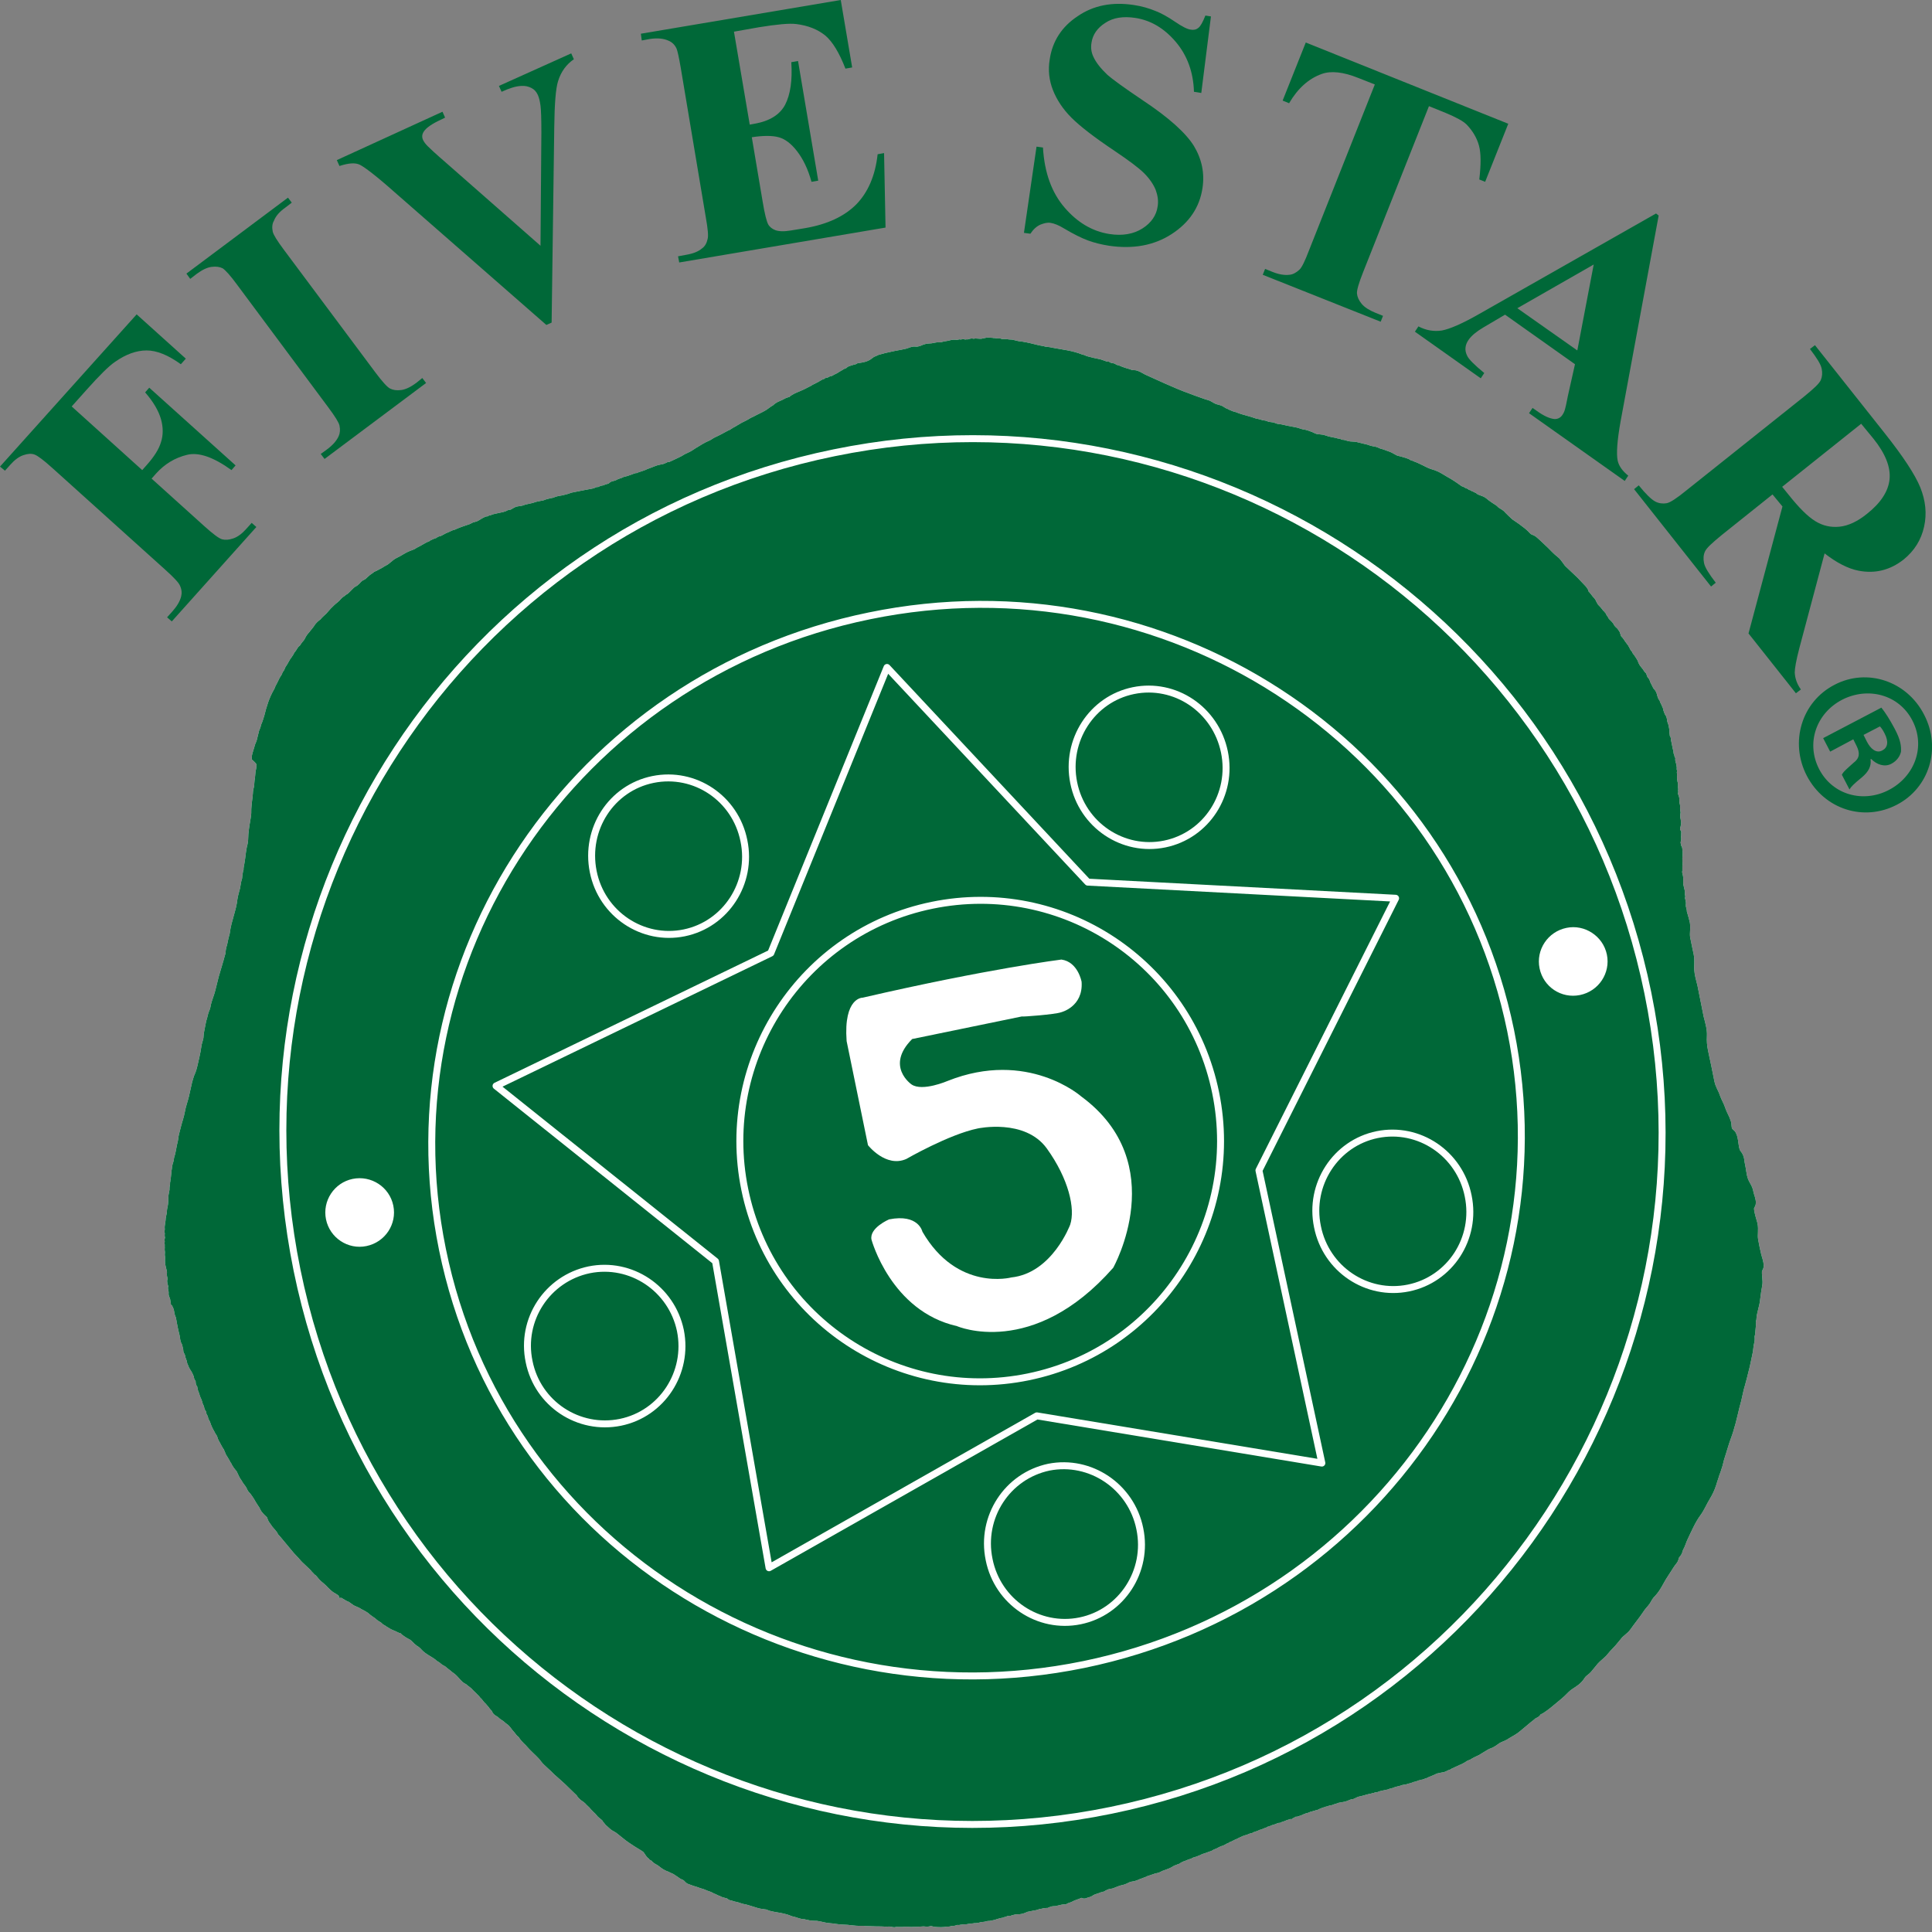<svg xmlns="http://www.w3.org/2000/svg" fill="none" viewBox="0 0 139 139" height="139" width="139">
<rect x="0" y="0" width="139" height="139" fill="#808080" stroke="none"/>
<g clip-path="url(#clip0)">
<path stroke-width="0.5" stroke="white" fill="black" d="M78.028 136.342C78.049 136.342 78.07 136.32 78.091 136.32C78.238 136.257 78.386 136.257 78.512 136.152C78.638 136.067 78.786 136.025 78.933 135.983C78.996 135.962 79.059 135.941 79.102 135.92C79.123 135.898 79.165 135.898 79.186 135.898C79.228 135.898 79.228 135.877 79.249 135.856C79.27 135.856 79.312 135.856 79.333 135.856C79.354 135.856 79.354 135.835 79.375 135.814C79.396 135.793 79.417 135.814 79.438 135.793C79.481 135.793 79.502 135.751 79.544 135.73C79.586 135.709 79.649 135.709 79.691 135.687C79.733 135.687 79.775 135.645 79.817 135.645C79.923 135.645 80.007 135.624 80.091 135.582C80.281 135.519 80.428 135.434 80.638 135.392C80.87 135.35 80.996 135.266 81.186 135.181C81.291 135.139 81.439 135.118 81.565 135.097C81.691 135.055 81.817 135.012 81.944 134.949C81.965 134.949 81.986 134.928 82.007 134.928C82.049 134.928 82.091 134.886 82.112 134.886C82.175 134.865 82.239 134.844 82.302 134.822C82.365 134.801 82.428 134.759 82.47 134.738C82.554 134.717 82.618 134.696 82.681 134.675C82.744 134.654 82.786 134.633 82.87 134.611C82.933 134.59 82.975 134.569 83.039 134.548C83.165 134.527 83.291 134.506 83.397 134.443C83.523 134.358 83.67 134.337 83.818 134.274C83.881 134.232 83.965 134.232 84.028 134.189C84.197 134.126 84.323 134 84.491 133.957C84.555 133.936 84.597 133.915 84.639 133.894C84.702 133.873 84.744 133.873 84.786 133.831C84.807 133.81 84.849 133.789 84.87 133.767C84.891 133.746 84.912 133.746 84.934 133.746C84.976 133.725 84.976 133.725 85.018 133.704C85.039 133.683 85.06 133.683 85.081 133.683C85.123 133.683 85.123 133.662 85.165 133.641C85.186 133.641 85.228 133.641 85.249 133.62C85.312 133.599 85.376 133.557 85.46 133.535C85.523 133.514 85.628 133.493 85.671 133.451C85.818 133.367 85.986 133.367 86.134 133.282C86.155 133.282 86.176 133.24 86.218 133.24C86.239 133.24 86.239 133.24 86.26 133.24C86.281 133.24 86.302 133.219 86.302 133.198C86.365 133.177 86.428 133.135 86.492 133.135C86.576 133.113 86.66 133.071 86.744 133.05C86.786 133.05 86.807 133.029 86.828 133.008C86.871 132.987 86.934 132.987 86.976 132.966C87.06 132.945 87.123 132.902 87.186 132.86C87.249 132.818 87.313 132.818 87.376 132.776C87.397 132.776 87.439 132.755 87.481 132.734C87.523 132.713 87.523 132.691 87.565 132.691C87.565 132.691 87.629 132.67 87.629 132.649C87.692 132.628 87.734 132.607 87.797 132.586C87.839 132.586 87.86 132.544 87.923 132.544C87.944 132.544 87.944 132.523 87.965 132.523C87.986 132.523 88.007 132.502 88.007 132.48C88.028 132.48 88.071 132.459 88.092 132.459C88.134 132.438 88.155 132.417 88.176 132.396C88.197 132.396 88.239 132.375 88.26 132.375C88.281 132.375 88.323 132.333 88.365 132.312C88.407 132.291 88.429 132.269 88.471 132.269C88.492 132.248 88.534 132.227 88.555 132.227C88.618 132.206 88.681 132.164 88.723 132.143C88.765 132.122 88.787 132.101 88.808 132.101C88.829 132.101 88.85 132.08 88.871 132.08C88.913 132.08 88.892 132.058 88.913 132.058C89.039 131.995 89.165 131.932 89.313 131.869C89.355 131.847 89.397 131.847 89.439 131.826C89.523 131.784 89.629 131.784 89.734 131.721C89.776 131.7 89.818 131.7 89.86 131.679C89.881 131.658 89.902 131.658 89.945 131.658C89.966 131.658 89.987 131.658 90.008 131.636C90.029 131.636 90.05 131.615 90.05 131.594C90.092 131.573 90.134 131.573 90.155 131.573C90.239 131.552 90.302 131.51 90.387 131.489C90.429 131.468 90.471 131.447 90.513 131.426C90.576 131.404 90.618 131.404 90.681 131.383C90.702 131.362 90.724 131.362 90.745 131.341C90.787 131.341 90.787 131.341 90.829 131.32C90.892 131.299 90.934 131.278 90.976 131.257C90.997 131.257 91.018 131.257 91.039 131.236C91.06 131.236 91.06 131.215 91.081 131.215C91.102 131.193 91.145 131.172 91.187 131.172C91.229 131.151 91.25 131.151 91.313 131.13C91.355 131.13 91.355 131.109 91.397 131.088C91.523 131.046 91.65 131.025 91.776 130.961C91.818 130.94 91.86 130.919 91.903 130.919C91.945 130.898 91.987 130.898 92.029 130.898C92.071 130.877 92.134 130.856 92.176 130.835C92.239 130.814 92.281 130.814 92.324 130.793C92.408 130.75 92.513 130.708 92.597 130.687C92.66 130.666 92.724 130.645 92.787 130.624C92.808 130.624 92.829 130.624 92.85 130.624L92.871 130.603C92.934 130.582 92.976 130.56 93.018 130.539C93.061 130.518 93.082 130.497 93.103 130.476C93.145 130.455 93.187 130.455 93.229 130.455C93.25 130.434 93.271 130.434 93.313 130.434C93.334 130.413 93.376 130.413 93.418 130.413C93.503 130.392 93.587 130.349 93.671 130.307C93.755 130.286 93.818 130.244 93.882 130.223C93.945 130.202 94.029 130.202 94.092 130.16C94.134 130.16 94.155 130.117 94.197 130.117C94.24 130.117 94.261 130.096 94.303 130.096C94.345 130.096 94.366 130.075 94.408 130.054C94.45 130.033 94.492 130.033 94.513 130.033C94.555 130.012 94.597 129.991 94.64 129.991C94.682 129.991 94.703 129.991 94.724 129.97C94.745 129.97 94.766 129.949 94.787 129.927C94.808 129.927 94.85 129.906 94.871 129.906C94.934 129.885 94.998 129.843 95.061 129.822C95.124 129.822 95.166 129.78 95.208 129.78C95.25 129.759 95.271 129.759 95.334 129.738C95.376 129.738 95.44 129.716 95.482 129.695C95.524 129.695 95.566 129.653 95.629 129.653C95.692 129.653 95.776 129.632 95.819 129.611C95.861 129.59 95.882 129.59 95.924 129.569C95.987 129.548 96.029 129.527 96.071 129.527C96.134 129.506 96.177 129.484 96.24 129.463C96.408 129.442 96.555 129.4 96.703 129.379C96.808 129.358 96.892 129.316 96.977 129.273C97.04 129.252 97.103 129.231 97.166 129.21C97.208 129.189 97.25 129.189 97.292 129.189C97.377 129.147 97.461 129.126 97.566 129.062C97.671 129.02 97.777 128.999 97.882 128.978C97.966 128.957 98.05 128.936 98.114 128.915C98.219 128.894 98.303 128.851 98.429 128.83C98.493 128.83 98.556 128.809 98.619 128.788C98.64 128.788 98.661 128.746 98.703 128.746C98.724 128.746 98.745 128.746 98.766 128.746C98.787 128.725 98.808 128.725 98.829 128.704C98.935 128.704 98.977 128.704 98.998 128.704C99.229 128.598 99.482 128.577 99.735 128.514C99.798 128.514 99.84 128.472 99.903 128.451C99.945 128.429 99.987 128.429 100.029 128.429C100.093 128.408 100.135 128.387 100.177 128.387C100.24 128.366 100.282 128.324 100.324 128.324C100.387 128.303 100.451 128.303 100.493 128.282C100.619 128.261 100.724 128.218 100.851 128.176C100.956 128.155 101.082 128.155 101.187 128.113C101.272 128.071 101.377 128.071 101.482 128.029C101.503 128.007 101.524 127.986 101.566 127.986C101.651 127.965 101.735 127.944 101.819 127.923C101.861 127.923 101.882 127.902 101.924 127.881C101.945 127.881 101.966 127.86 101.987 127.86C102.03 127.86 102.072 127.839 102.114 127.818C102.156 127.796 102.198 127.796 102.24 127.796C102.261 127.796 102.282 127.796 102.303 127.775C102.324 127.775 102.324 127.754 102.345 127.754C102.366 127.754 102.409 127.754 102.43 127.733C102.472 127.733 102.472 127.712 102.493 127.712C102.535 127.691 102.598 127.691 102.64 127.649C102.767 127.585 102.872 127.564 102.998 127.501C103.124 127.459 103.23 127.375 103.335 127.353C103.44 127.332 103.546 127.311 103.63 127.29C103.714 127.269 103.819 127.269 103.903 127.227C103.946 127.206 103.988 127.185 104.03 127.164C104.03 127.164 104.051 127.142 104.072 127.142C104.093 127.142 104.114 127.121 104.135 127.121C104.198 127.1 104.261 127.079 104.303 127.037C104.367 126.995 104.43 126.974 104.493 126.953C104.514 126.931 104.556 126.931 104.577 126.91L104.619 126.889C104.703 126.847 104.767 126.826 104.851 126.784C104.893 126.763 104.956 126.72 104.998 126.72C105.061 126.678 105.146 126.657 105.209 126.615C105.293 126.573 105.356 126.509 105.44 126.467C105.482 126.446 105.546 126.425 105.588 126.404C105.63 126.383 105.672 126.383 105.714 126.341C105.777 126.298 105.84 126.277 105.904 126.235C105.967 126.214 106.009 126.172 106.072 126.151C106.198 126.087 106.325 126.045 106.43 125.961C106.598 125.855 106.788 125.75 106.956 125.644C107.104 125.56 107.251 125.539 107.377 125.454C107.525 125.37 107.672 125.244 107.82 125.159C108.03 125.054 108.262 124.99 108.451 124.843C108.725 124.674 108.999 124.547 109.23 124.336C109.483 124.125 109.735 123.914 109.988 123.703C110.114 123.619 110.22 123.513 110.325 123.429C110.472 123.345 110.62 123.323 110.662 123.113C110.809 123.239 112.051 122.121 112.22 121.994C112.451 121.804 112.62 121.593 112.851 121.403C113.104 121.214 113.378 121.087 113.609 120.834C113.715 120.728 113.778 120.602 113.862 120.496C113.988 120.349 114.157 120.264 114.283 120.116C114.452 119.927 114.599 119.716 114.767 119.526C114.957 119.315 115.167 119.167 115.378 118.956C115.546 118.745 115.715 118.555 115.904 118.365C116.094 118.175 116.241 117.964 116.41 117.774C116.599 117.5 116.915 117.352 117.104 117.078C117.399 116.656 117.736 116.255 118.031 115.812C118.157 115.601 118.347 115.432 118.494 115.221C118.599 115.032 118.726 114.8 118.894 114.652C119.273 114.251 119.463 113.745 119.778 113.28C119.926 113.069 120.052 112.837 120.199 112.626C120.263 112.521 120.347 112.415 120.431 112.31C120.515 112.204 120.515 112.12 120.557 111.993C120.599 111.888 120.705 111.803 120.747 111.719C120.81 111.614 120.81 111.508 120.873 111.381C120.999 111.17 121.063 110.917 121.168 110.685C121.463 110.073 121.736 109.419 122.136 108.871C122.389 108.533 122.557 108.111 122.789 107.731C122.958 107.457 123.126 107.119 123.231 106.782C123.294 106.592 123.336 106.423 123.4 106.254C123.442 106.107 123.484 105.98 123.547 105.832C123.652 105.537 123.737 105.242 123.8 104.946C123.905 104.609 124.01 104.292 124.115 103.934C124.221 103.575 124.368 103.237 124.473 102.879C124.705 102.14 124.831 101.423 125.042 100.684C125.126 100.326 125.189 99.967 125.295 99.629C125.4 99.271 125.484 98.912 125.568 98.574C125.674 98.195 125.737 97.794 125.821 97.435C125.905 97.14 125.884 96.844 125.968 96.549C126.01 96.401 125.989 96.275 125.989 96.148C125.989 96.064 126.031 95.979 126.031 95.916C126.052 95.747 126.052 95.599 126.074 95.431C126.095 95.304 126.074 95.241 126.074 95.135C126.074 95.051 126.095 94.966 126.116 94.903C126.137 94.397 126.347 93.933 126.389 93.447C126.431 93.089 126.474 92.793 126.537 92.456C126.6 92.139 126.495 91.823 126.516 91.464C126.516 91.295 126.642 91.253 126.642 91.063C126.642 90.852 126.537 90.536 126.474 90.325C126.389 89.945 126.305 89.586 126.242 89.207C126.179 88.806 126.284 88.489 126.2 88.067C126.116 87.73 125.947 87.287 125.947 86.949C125.947 86.759 126.074 86.738 126.074 86.548C126.095 86.316 125.947 86.02 125.905 85.788C125.842 85.409 125.652 85.24 125.526 84.902C125.4 84.565 125.379 84.143 125.295 83.784C125.252 83.615 125.252 83.383 125.189 83.236C125.126 83.067 125.021 82.982 124.958 82.856C124.789 82.476 124.852 81.969 124.663 81.611C124.579 81.463 124.473 81.463 124.389 81.294C124.305 81.126 124.347 80.894 124.284 80.725C124.179 80.387 124.031 80.197 123.905 79.838C123.8 79.501 123.652 79.29 123.526 78.952C123.4 78.552 123.21 78.341 123.105 77.876C122.958 77.138 122.81 76.399 122.642 75.64C122.557 75.218 122.536 74.922 122.557 74.501C122.579 74.079 122.431 73.614 122.326 73.192C122.178 72.454 122.031 71.715 121.884 70.977C121.8 70.618 121.673 70.217 121.652 69.859C121.61 69.437 121.694 69.162 121.61 68.719C121.526 68.361 121.463 67.981 121.378 67.601C121.273 67.2 121.399 66.863 121.336 66.441C121.294 66.23 121.231 66.019 121.168 65.808C121.126 65.702 121.105 65.597 121.105 65.491C121.084 65.386 121.042 65.28 121.042 65.196C121.042 65.154 121.042 65.069 121.042 65.027C121.042 65.006 121.063 64.985 121.042 64.964C121.042 64.837 120.978 64.711 120.978 64.584C120.978 64.563 120.999 64.542 120.999 64.521C120.999 64.5 120.999 64.457 120.978 64.436C120.957 64.373 120.978 64.31 120.978 64.246C120.957 64.183 120.978 64.141 120.957 64.078C120.936 64.014 120.936 63.972 120.915 63.909C120.894 63.803 120.852 63.677 120.852 63.571C120.852 63.508 120.852 63.445 120.852 63.36C120.852 63.339 120.852 63.276 120.852 63.255C120.852 63.234 120.852 63.191 120.852 63.191C120.852 63.086 120.81 62.959 120.789 62.833C120.789 62.791 120.768 62.77 120.768 62.727C120.768 62.706 120.789 62.685 120.789 62.664C120.789 62.622 120.789 62.559 120.789 62.495C120.789 62.432 120.789 62.39 120.789 62.326C120.789 62.263 120.81 62.2 120.81 62.115C120.81 62.073 120.789 62.031 120.789 61.968C120.789 61.925 120.81 61.904 120.789 61.862C120.789 61.82 120.789 61.778 120.789 61.715C120.81 61.588 120.81 61.461 120.81 61.335C120.789 61.25 120.789 61.166 120.789 61.081C120.789 61.018 120.747 60.997 120.726 60.955C120.705 60.849 120.663 60.702 120.663 60.617C120.663 60.491 120.726 60.385 120.705 60.28C120.705 60.259 120.684 60.217 120.684 60.195C120.684 60.174 120.705 60.153 120.705 60.132C120.705 60.069 120.705 60.005 120.705 59.963C120.705 59.921 120.726 59.9 120.705 59.879C120.684 59.858 120.663 59.837 120.663 59.816C120.62 59.71 120.62 59.584 120.642 59.478C120.663 59.436 120.684 59.394 120.684 59.351C120.684 59.309 120.663 59.288 120.684 59.267C120.684 59.246 120.705 59.246 120.705 59.225C120.705 59.204 120.684 59.183 120.684 59.183C120.684 59.161 120.684 59.119 120.684 59.098C120.684 58.993 120.642 58.908 120.642 58.803C120.642 58.74 120.642 58.655 120.642 58.592C120.642 58.529 120.663 58.486 120.663 58.444C120.663 58.402 120.642 58.381 120.642 58.36C120.642 58.318 120.642 58.297 120.642 58.233C120.642 58.212 120.62 58.191 120.62 58.149C120.62 58.086 120.642 58.022 120.62 57.938C120.599 57.874 120.578 57.79 120.578 57.706C120.578 57.685 120.578 57.663 120.578 57.621C120.578 57.6 120.578 57.558 120.578 57.537C120.578 57.474 120.557 57.368 120.536 57.305C120.515 57.263 120.494 57.263 120.494 57.199C120.494 57.157 120.473 57.136 120.473 57.115C120.473 57.052 120.494 57.009 120.494 56.946C120.494 56.925 120.473 56.883 120.473 56.862C120.473 56.841 120.494 56.841 120.494 56.798C120.494 56.735 120.473 56.672 120.473 56.63C120.473 56.566 120.494 56.503 120.473 56.419C120.473 56.355 120.452 56.313 120.431 56.25C120.431 56.229 120.431 56.208 120.431 56.166C120.431 56.123 120.41 56.102 120.41 56.06C120.41 55.997 120.41 55.955 120.41 55.891C120.389 55.828 120.41 55.786 120.41 55.722C120.41 55.68 120.389 55.617 120.389 55.554C120.389 55.532 120.41 55.511 120.41 55.49C120.41 55.469 120.389 55.427 120.389 55.406C120.368 55.343 120.389 55.322 120.389 55.258C120.368 55.195 120.389 55.153 120.368 55.089C120.347 55.026 120.347 54.963 120.326 54.921C120.305 54.857 120.305 54.815 120.284 54.752C120.263 54.688 120.284 54.667 120.284 54.604C120.263 54.562 120.242 54.541 120.242 54.499C120.22 54.478 120.22 54.435 120.22 54.414C120.22 54.351 120.199 54.351 120.157 54.288C120.136 54.245 120.157 54.182 120.157 54.14C120.157 54.077 120.136 54.035 120.115 53.971C120.073 53.739 120.01 53.486 119.968 53.254C119.968 53.191 119.968 53.106 119.926 53.064C119.884 53.001 119.884 52.98 119.884 52.895C119.884 52.832 119.863 52.79 119.863 52.726C119.863 52.663 119.863 52.642 119.863 52.579C119.841 52.452 119.82 52.347 119.799 52.22C119.778 52.157 119.757 52.136 119.736 52.051C119.694 51.925 119.694 51.777 119.652 51.65C119.631 51.608 119.589 51.566 119.568 51.524C119.547 51.481 119.526 51.418 119.505 51.376C119.462 51.27 119.42 51.144 119.399 51.017C119.378 50.954 119.357 50.933 119.336 50.891C119.315 50.785 119.231 50.701 119.21 50.595C119.189 50.532 119.168 50.49 119.126 50.448C119.084 50.384 119.062 50.321 119.041 50.258C118.978 50.131 118.978 49.962 118.894 49.836C118.831 49.751 118.747 49.688 118.705 49.583C118.662 49.498 118.62 49.414 118.578 49.329C118.536 49.245 118.494 49.182 118.473 49.076C118.452 48.971 118.347 48.907 118.305 48.823C118.283 48.76 118.262 48.718 118.241 48.654C118.241 48.633 118.22 48.612 118.22 48.591C118.199 48.57 118.157 48.528 118.136 48.507C118.052 48.401 118.01 48.296 117.926 48.211C117.883 48.148 117.82 48.085 117.778 48.021C117.736 47.958 117.715 47.895 117.673 47.831C117.631 47.768 117.631 47.726 117.61 47.663C117.547 47.557 117.504 47.473 117.441 47.388C117.42 47.346 117.378 47.304 117.357 47.262C117.336 47.241 117.336 47.219 117.315 47.198C117.294 47.198 117.273 47.156 117.273 47.156C117.231 47.093 117.21 47.072 117.189 47.008C117.168 46.987 117.125 46.945 117.104 46.903C117.041 46.797 116.999 46.692 116.936 46.587C116.831 46.439 116.704 46.291 116.62 46.144C116.557 46.038 116.452 45.975 116.389 45.848C116.368 45.806 116.346 45.764 116.346 45.7C116.325 45.616 116.304 45.553 116.241 45.489C116.199 45.405 116.136 45.342 116.052 45.278C115.989 45.215 115.946 45.152 115.904 45.089C115.841 44.92 115.673 44.814 115.546 44.666C115.504 44.603 115.483 44.519 115.42 44.456C115.378 44.413 115.357 44.371 115.336 44.308C115.315 44.287 115.315 44.245 115.294 44.224C115.273 44.224 115.273 44.224 115.252 44.202C115.188 44.139 115.104 44.034 115.041 43.949C114.957 43.823 114.831 43.738 114.746 43.612C114.683 43.506 114.62 43.401 114.578 43.295C114.536 43.211 114.452 43.147 114.388 43.063C114.346 43 114.283 42.936 114.241 42.873C114.199 42.831 114.178 42.789 114.136 42.746C114.094 42.704 114.052 42.683 114.031 42.62C114.031 42.599 114.031 42.557 114.031 42.535C113.946 42.388 113.841 42.282 113.715 42.156C113.588 42.029 113.462 41.882 113.336 41.755C113.062 41.502 112.809 41.248 112.536 40.995C112.283 40.784 112.178 40.468 111.904 40.257C111.63 40.046 111.441 39.835 111.188 39.582C110.914 39.328 110.641 39.054 110.367 38.822C110.262 38.738 110.157 38.717 110.03 38.653C109.904 38.569 109.799 38.421 109.672 38.316C109.567 38.231 109.483 38.147 109.356 38.063C109.125 37.873 108.872 37.725 108.641 37.556C108.451 37.387 108.283 37.219 108.114 37.05C108.051 36.965 107.967 36.902 107.862 36.839C107.798 36.797 107.714 36.754 107.651 36.712C107.588 36.649 107.567 36.607 107.504 36.565C107.335 36.459 107.167 36.353 106.998 36.227C106.872 36.143 106.767 36.016 106.619 35.953C106.472 35.889 106.304 35.847 106.156 35.763C106.114 35.742 106.072 35.678 106.009 35.657C105.988 35.657 105.925 35.636 105.904 35.615C105.883 35.615 105.819 35.594 105.777 35.594C105.735 35.573 105.735 35.531 105.714 35.51C105.693 35.489 105.63 35.51 105.609 35.489C105.546 35.467 105.504 35.425 105.461 35.383C105.419 35.362 105.377 35.362 105.335 35.341C105.272 35.32 105.251 35.278 105.188 35.256C105.125 35.235 105.061 35.214 104.998 35.172C104.682 34.94 104.346 34.708 103.988 34.518C103.735 34.37 103.461 34.18 103.167 34.075C102.956 34.012 102.745 33.948 102.535 33.843C102.324 33.737 102.114 33.632 101.882 33.526C101.798 33.484 101.714 33.463 101.609 33.421C101.587 33.4 101.545 33.379 101.524 33.379C101.482 33.358 101.461 33.379 101.419 33.358C101.335 33.315 101.272 33.252 101.187 33.231C101.103 33.189 101.019 33.168 100.914 33.147C100.766 33.083 100.598 33.062 100.451 33.02C100.261 32.935 100.114 32.83 99.924 32.746C99.735 32.682 99.566 32.619 99.398 32.556C99.335 32.535 99.25 32.535 99.187 32.492C99.061 32.429 98.956 32.387 98.808 32.366C98.661 32.345 98.493 32.303 98.345 32.239C98.093 32.176 97.84 32.113 97.566 32.049C97.356 32.007 97.166 32.028 96.977 31.986C96.871 31.965 96.766 31.923 96.682 31.902C96.619 31.881 96.534 31.902 96.471 31.881C96.429 31.86 96.387 31.838 96.345 31.817C96.261 31.796 96.156 31.796 96.071 31.754C95.882 31.712 95.713 31.691 95.545 31.648C95.397 31.606 95.271 31.564 95.145 31.522C95.019 31.501 94.892 31.501 94.745 31.48C94.597 31.459 94.429 31.374 94.303 31.311C94.134 31.248 93.924 31.163 93.734 31.142C93.587 31.121 93.439 31.058 93.292 31.015C93.124 30.973 92.955 30.952 92.766 30.91C92.471 30.868 92.176 30.762 91.882 30.741C91.755 30.72 91.671 30.678 91.566 30.636C91.46 30.615 91.334 30.615 91.229 30.593C91.145 30.572 91.081 30.53 90.997 30.509C90.913 30.488 90.829 30.488 90.745 30.467C90.639 30.425 90.555 30.404 90.45 30.383C90.387 30.383 90.302 30.361 90.26 30.34C89.86 30.193 89.439 30.108 89.018 29.961C88.913 29.918 88.829 29.876 88.723 29.855C88.597 29.834 88.492 29.771 88.386 29.729C88.302 29.707 88.239 29.644 88.155 29.623C87.986 29.56 87.881 29.433 87.713 29.391C87.544 29.349 87.376 29.306 87.228 29.222C87.102 29.159 86.997 29.074 86.871 29.032C86.723 28.99 86.555 28.948 86.407 28.884C86.113 28.779 85.797 28.674 85.481 28.547C84.891 28.336 84.302 28.083 83.734 27.83C83.249 27.619 82.765 27.387 82.281 27.175C82.07 27.07 81.817 26.88 81.586 26.88C81.481 26.88 81.418 26.88 81.312 26.838C81.186 26.796 81.081 26.753 80.975 26.732C80.765 26.669 80.596 26.606 80.407 26.521C80.344 26.5 80.26 26.5 80.196 26.458C80.133 26.416 80.091 26.374 80.007 26.374C79.944 26.353 79.88 26.353 79.817 26.331C79.775 26.31 79.754 26.289 79.712 26.268C79.67 26.268 79.586 26.268 79.544 26.247C79.417 26.205 79.27 26.142 79.123 26.099C78.975 26.057 78.807 26.036 78.638 25.994C78.491 25.952 78.365 25.931 78.217 25.889C78.154 25.867 78.07 25.846 78.007 25.825C77.986 25.825 77.965 25.783 77.944 25.783C77.901 25.762 77.838 25.762 77.775 25.741C77.101 25.466 76.407 25.403 75.754 25.277C75.585 25.234 75.417 25.213 75.228 25.192C75.164 25.192 75.101 25.171 75.038 25.15C74.954 25.129 74.891 25.129 74.806 25.108C74.47 25.044 74.133 24.939 73.796 24.876C73.67 24.855 73.564 24.834 73.438 24.812C73.227 24.812 73.017 24.728 72.806 24.686C72.659 24.686 72.512 24.665 72.364 24.644C72.28 24.644 72.217 24.644 72.112 24.644C72.069 24.644 71.985 24.622 71.922 24.601C71.817 24.601 71.712 24.601 71.606 24.58C71.543 24.559 71.459 24.58 71.396 24.559C71.311 24.559 71.248 24.538 71.164 24.538C70.933 24.517 70.722 24.644 70.49 24.622C70.385 24.622 70.28 24.601 70.175 24.601C70.132 24.601 70.111 24.622 70.048 24.622C70.006 24.622 69.964 24.601 69.922 24.601C69.838 24.601 69.732 24.665 69.648 24.665C69.606 24.665 69.564 24.665 69.543 24.665C69.48 24.665 69.438 24.686 69.374 24.686C69.332 24.665 69.332 24.665 69.29 24.644C69.248 24.644 69.206 24.686 69.164 24.686C69.122 24.686 69.08 24.665 69.038 24.665C68.996 24.665 68.953 24.686 68.911 24.707C68.764 24.707 68.638 24.665 68.49 24.707C68.322 24.749 68.132 24.791 67.964 24.812C67.88 24.834 67.795 24.855 67.711 24.876C67.627 24.876 67.543 24.876 67.459 24.876C67.269 24.897 67.101 24.96 66.89 24.96C66.764 24.96 66.553 25.002 66.427 25.066C66.301 25.129 66.09 25.192 65.943 25.192C65.837 25.192 65.795 25.171 65.69 25.192C65.585 25.213 65.522 25.234 65.416 25.277C65.269 25.34 65.079 25.361 64.911 25.403C64.574 25.466 64.216 25.53 63.879 25.614C63.669 25.656 63.5 25.72 63.311 25.762C63.227 25.804 63.163 25.825 63.079 25.867C63.037 25.867 62.995 25.91 62.953 25.931C62.932 25.952 62.911 25.952 62.89 25.973C62.869 25.994 62.869 26.015 62.848 26.015C62.764 26.078 62.658 26.142 62.553 26.184C62.385 26.268 62.237 26.289 62.048 26.331C61.963 26.353 61.858 26.353 61.774 26.374C61.732 26.395 61.711 26.416 61.669 26.437C61.605 26.458 61.542 26.458 61.5 26.479C61.374 26.521 61.269 26.543 61.163 26.585C61.121 26.606 61.058 26.648 61.037 26.69C60.953 26.732 60.89 26.753 60.827 26.775L60.763 26.817C60.721 26.838 60.7 26.859 60.658 26.88C60.574 26.922 60.511 26.965 60.447 27.007C60.363 27.07 60.258 27.112 60.174 27.154C60.111 27.175 60.047 27.239 59.984 27.26C59.9 27.302 59.795 27.302 59.732 27.344C59.69 27.365 59.669 27.387 59.626 27.408C59.584 27.429 59.521 27.408 59.479 27.429C59.437 27.45 59.437 27.471 59.416 27.492C59.374 27.513 59.311 27.513 59.269 27.534C59.184 27.576 59.1 27.64 59.016 27.682C58.932 27.745 58.826 27.766 58.742 27.83C58.658 27.872 58.574 27.893 58.511 27.956C58.153 28.146 57.816 28.315 57.437 28.462C57.289 28.526 57.163 28.589 57.037 28.674C56.995 28.716 56.931 28.779 56.868 28.8C56.826 28.8 56.763 28.821 56.721 28.842C56.637 28.863 56.553 28.906 56.489 28.948C56.3 29.053 56.068 29.117 55.9 29.243C55.858 29.285 55.816 29.328 55.752 29.37C55.647 29.433 55.542 29.496 55.437 29.581C55.142 29.813 54.805 29.939 54.489 30.108C54.321 30.214 54.152 30.256 54.005 30.361C53.837 30.467 53.647 30.551 53.478 30.636C53.331 30.72 53.163 30.826 53.015 30.91C52.826 30.994 52.678 31.142 52.489 31.205C52.173 31.374 51.878 31.543 51.542 31.691C51.415 31.754 51.289 31.86 51.142 31.923C50.994 31.986 50.826 32.07 50.678 32.155C50.552 32.239 50.426 32.303 50.299 32.387C50.173 32.45 50.047 32.556 49.899 32.64C49.731 32.746 49.562 32.809 49.394 32.893C49.226 32.999 49.078 33.083 48.889 33.168C48.678 33.273 48.468 33.358 48.257 33.463C48.215 33.484 48.152 33.484 48.11 33.484C48.068 33.505 48.047 33.526 47.983 33.547C47.857 33.611 47.689 33.653 47.541 33.674C47.289 33.716 47.057 33.843 46.804 33.927C46.72 33.948 46.636 33.99 46.552 34.033C46.51 34.033 46.489 34.054 46.446 34.075C46.383 34.096 46.32 34.117 46.257 34.138C46.173 34.159 46.089 34.201 46.004 34.222C45.983 34.222 45.962 34.265 45.92 34.265C45.878 34.286 45.815 34.286 45.773 34.286C45.667 34.307 45.583 34.37 45.478 34.391C45.331 34.434 45.225 34.497 45.078 34.518C44.973 34.539 44.931 34.56 44.846 34.602C44.762 34.645 44.636 34.666 44.552 34.708C44.467 34.75 44.404 34.792 44.32 34.813C44.236 34.834 44.151 34.855 44.088 34.877C44.025 34.898 43.983 34.961 43.92 35.003C43.836 35.045 43.73 35.066 43.646 35.088C43.604 35.13 43.583 35.151 43.52 35.151C43.457 35.172 43.373 35.172 43.288 35.193C43.225 35.214 43.183 35.256 43.12 35.278C43.057 35.299 42.993 35.278 42.93 35.299C42.888 35.32 42.888 35.341 42.825 35.362C42.762 35.383 42.699 35.383 42.636 35.404C42.404 35.446 42.194 35.489 41.962 35.531C41.751 35.573 41.541 35.615 41.33 35.657C41.267 35.678 41.183 35.678 41.141 35.7C41.078 35.721 41.035 35.742 40.972 35.763C40.888 35.784 40.825 35.805 40.741 35.826C40.572 35.868 40.404 35.91 40.235 35.932C40.088 35.953 39.983 36.016 39.835 36.058C39.709 36.079 39.583 36.1 39.456 36.142C39.33 36.164 39.246 36.227 39.12 36.248C38.972 36.269 38.846 36.311 38.699 36.332C38.572 36.353 38.467 36.417 38.341 36.438C38.214 36.459 38.088 36.501 37.962 36.522C37.835 36.543 37.73 36.607 37.604 36.628C37.477 36.649 37.351 36.67 37.225 36.691C37.098 36.733 36.993 36.818 36.867 36.881C36.804 36.923 36.74 36.923 36.677 36.923C36.593 36.944 36.551 36.986 36.488 37.008C36.425 37.029 36.361 37.05 36.298 37.071C36.235 37.092 36.172 37.113 36.109 37.113C35.983 37.134 35.856 37.176 35.73 37.197C35.667 37.219 35.603 37.219 35.54 37.24C35.456 37.261 35.414 37.303 35.351 37.324C35.33 37.324 35.288 37.324 35.267 37.324C35.224 37.345 35.203 37.387 35.161 37.387C35.098 37.408 35.014 37.387 34.972 37.43C34.719 37.535 34.509 37.746 34.235 37.788C34.088 37.809 33.982 37.915 33.835 37.957C33.519 38.063 33.203 38.168 32.909 38.295C32.824 38.358 32.698 38.358 32.614 38.4C32.466 38.484 32.34 38.527 32.193 38.59C32.108 38.632 32.003 38.696 31.919 38.738C31.877 38.759 31.835 38.78 31.793 38.801C31.73 38.822 31.645 38.822 31.603 38.864C31.561 38.864 31.561 38.907 31.519 38.928C31.477 38.949 31.414 38.949 31.372 38.97C31.266 39.012 31.14 39.075 31.056 39.117C31.035 39.139 31.035 39.181 30.972 39.181C30.93 39.202 30.887 39.202 30.845 39.223C30.782 39.265 30.677 39.307 30.614 39.35C30.445 39.455 30.319 39.518 30.151 39.603C30.087 39.624 30.003 39.708 29.94 39.729C29.856 39.772 29.729 39.814 29.624 39.856C29.266 39.983 28.992 40.215 28.656 40.362C28.382 40.489 28.171 40.784 27.877 40.911C27.75 40.974 27.624 41.08 27.477 41.143C27.392 41.185 27.287 41.248 27.203 41.291C27.161 41.312 27.098 41.333 27.055 41.354C26.992 41.396 26.971 41.438 26.887 41.481C26.719 41.586 26.613 41.713 26.466 41.839C26.382 41.903 26.297 41.945 26.213 41.987C26.15 42.029 26.087 42.114 26.045 42.156C25.982 42.219 25.898 42.282 25.834 42.346C25.771 42.388 25.687 42.409 25.624 42.472C25.582 42.514 25.497 42.599 25.455 42.641C25.392 42.704 25.329 42.768 25.266 42.831C25.203 42.894 25.119 42.958 25.034 43C24.929 43.105 24.803 43.147 24.718 43.253C24.634 43.358 24.55 43.443 24.445 43.527C24.276 43.654 24.129 43.801 23.982 43.949C23.876 44.055 23.771 44.202 23.666 44.308C23.518 44.456 23.35 44.582 23.224 44.751C23.203 44.751 23.16 44.814 23.139 44.814C23.097 44.856 23.055 44.877 23.013 44.92C22.95 44.983 22.866 45.067 22.824 45.152C22.739 45.278 22.634 45.405 22.529 45.532C22.445 45.658 22.318 45.764 22.234 45.911C22.15 46.08 22.087 46.207 21.96 46.333C21.897 46.397 21.855 46.481 21.813 46.544C21.771 46.608 21.708 46.671 21.645 46.713C21.581 46.797 21.539 46.903 21.455 47.008C21.392 47.072 21.35 47.156 21.308 47.241C21.224 47.367 21.16 47.473 21.076 47.578C20.971 47.747 20.887 47.937 20.76 48.106C20.718 48.169 20.718 48.232 20.676 48.296C20.655 48.359 20.613 48.401 20.571 48.464C20.529 48.528 20.529 48.591 20.487 48.654C20.445 48.739 20.381 48.802 20.339 48.886C20.276 49.034 20.192 49.182 20.108 49.35C20.023 49.477 20.002 49.625 19.918 49.751C19.602 50.3 19.413 50.912 19.265 51.524C19.223 51.65 19.181 51.777 19.139 51.925C19.097 52.072 19.013 52.199 18.992 52.347C18.971 52.431 18.95 52.494 18.907 52.579C18.865 52.663 18.865 52.726 18.844 52.79C18.802 52.958 18.76 53.106 18.718 53.296C18.697 53.423 18.613 53.549 18.571 53.697C18.529 53.887 18.444 54.098 18.402 54.267C18.381 54.351 18.36 54.456 18.36 54.52C18.739 54.857 18.718 54.984 18.697 55.047C18.697 55.237 18.676 55.385 18.634 55.532C18.613 55.68 18.613 55.849 18.592 55.997C18.55 56.187 18.55 56.398 18.529 56.609C18.486 56.756 18.444 56.946 18.444 57.094C18.423 57.431 18.36 57.748 18.339 58.086C18.318 58.275 18.339 58.444 18.318 58.634C18.276 59.014 18.192 59.373 18.15 59.752C18.128 59.921 18.107 60.111 18.107 60.301C18.107 60.533 18.065 60.786 18.002 60.997C17.918 61.419 17.897 61.841 17.813 62.263C17.813 62.284 17.813 62.347 17.792 62.369C17.792 62.411 17.771 62.453 17.771 62.474C17.771 62.516 17.792 62.559 17.771 62.601C17.771 62.643 17.729 62.706 17.729 62.748C17.707 62.854 17.707 62.938 17.686 63.023C17.665 63.128 17.686 63.212 17.644 63.318C17.581 63.508 17.56 63.719 17.518 63.951C17.455 64.204 17.37 64.457 17.328 64.732C17.244 65.555 16.886 66.314 16.781 67.158C16.76 67.348 16.676 67.517 16.655 67.686C16.613 67.875 16.591 68.044 16.528 68.213C16.486 68.361 16.486 68.508 16.465 68.656C16.423 68.825 16.36 68.994 16.318 69.183C16.213 69.563 16.086 69.943 15.981 70.323C15.897 70.682 15.812 71.019 15.728 71.336C15.644 71.673 15.497 72.011 15.412 72.348C15.392 72.517 15.349 72.665 15.286 72.813C15.244 72.897 15.223 72.981 15.202 73.066C15.181 73.171 15.16 73.213 15.139 73.319C15.097 73.445 15.055 73.593 15.034 73.741C14.991 73.91 14.97 74.121 14.928 74.29C14.886 74.458 14.907 74.627 14.865 74.817C14.823 74.965 14.76 75.154 14.739 75.302C14.697 75.576 14.655 75.851 14.591 76.104C14.486 76.526 14.423 76.969 14.255 77.349C14.17 77.518 14.128 77.729 14.065 77.918C13.981 78.256 13.918 78.615 13.833 78.952C13.749 79.311 13.602 79.691 13.539 80.071C13.476 80.429 13.349 80.767 13.265 81.105C13.223 81.294 13.16 81.484 13.118 81.674C13.075 81.843 13.075 82.012 13.033 82.18C12.928 82.56 12.907 82.94 12.781 83.299C12.76 83.404 12.739 83.531 12.718 83.636C12.697 83.7 12.675 83.784 12.654 83.847C12.633 83.932 12.612 84.037 12.612 84.122C12.591 84.248 12.57 84.354 12.57 84.459C12.549 84.586 12.549 84.734 12.528 84.86C12.507 84.902 12.507 84.966 12.507 85.008L12.486 85.113C12.486 85.219 12.486 85.261 12.465 85.345C12.444 85.409 12.444 85.535 12.444 85.62C12.423 85.809 12.36 85.978 12.36 86.168C12.36 86.337 12.36 86.485 12.339 86.653C12.318 86.843 12.254 87.033 12.254 87.202C12.254 87.35 12.191 87.519 12.17 87.687C12.17 87.835 12.128 88.025 12.107 88.194C12.086 88.299 12.107 88.384 12.107 88.468C12.107 88.489 12.086 88.531 12.086 88.595C12.086 88.637 12.107 88.7 12.107 88.742C12.107 88.827 12.086 88.869 12.107 88.953C12.107 88.996 12.128 89.059 12.128 89.101C12.128 89.143 12.086 89.164 12.086 89.207C12.086 89.249 12.107 89.291 12.107 89.333C12.107 89.354 12.086 89.396 12.086 89.439C12.086 89.481 12.107 89.523 12.107 89.565C12.107 89.628 12.086 89.65 12.107 89.713C12.107 89.797 12.086 89.903 12.107 89.987C12.128 90.093 12.107 90.177 12.107 90.261C12.149 90.451 12.107 90.662 12.128 90.852C12.149 91.042 12.212 91.232 12.254 91.422C12.275 91.549 12.254 91.612 12.254 91.717C12.254 91.823 12.339 91.949 12.318 92.055C12.318 92.097 12.275 92.118 12.275 92.16C12.275 92.203 12.296 92.266 12.296 92.308C12.318 92.392 12.36 92.498 12.36 92.582C12.36 92.624 12.318 92.646 12.339 92.688C12.339 92.793 12.402 92.899 12.381 93.004C12.36 93.152 12.423 93.215 12.465 93.342C12.507 93.469 12.507 93.616 12.528 93.722C12.612 93.764 12.612 93.827 12.633 93.89C12.654 93.954 12.697 93.996 12.718 94.08C12.76 94.186 12.781 94.334 12.802 94.46C12.823 94.587 12.886 94.65 12.907 94.777C12.928 94.924 12.97 95.093 12.991 95.241C13.033 95.494 13.097 95.747 13.16 96C13.181 96.127 13.202 96.254 13.223 96.38C13.244 96.507 13.307 96.57 13.349 96.697C13.37 96.823 13.412 96.95 13.433 97.076C13.433 97.14 13.433 97.224 13.476 97.266C13.497 97.33 13.518 97.33 13.539 97.393C13.56 97.456 13.56 97.519 13.581 97.583C13.602 97.646 13.623 97.688 13.644 97.751C13.707 97.878 13.686 98.005 13.749 98.11C13.77 98.131 13.791 98.131 13.791 98.174C13.791 98.195 13.791 98.237 13.812 98.258C13.833 98.3 13.876 98.363 13.897 98.406C14.002 98.553 14.107 98.764 14.17 98.933C14.191 98.975 14.191 99.06 14.212 99.123C14.233 99.165 14.276 99.207 14.297 99.25C14.339 99.334 14.318 99.439 14.339 99.524C14.36 99.587 14.402 99.608 14.423 99.65C14.444 99.714 14.444 99.819 14.465 99.882C14.486 100.03 14.57 100.115 14.591 100.262C14.612 100.368 14.676 100.473 14.718 100.579C14.76 100.705 14.802 100.79 14.823 100.916C14.844 100.98 14.886 101.022 14.907 101.085C14.928 101.148 14.928 101.212 14.949 101.275C14.97 101.338 15.034 101.402 15.055 101.465C15.097 101.528 15.076 101.592 15.097 101.655C15.118 101.697 15.16 101.739 15.181 101.781C15.202 101.845 15.202 101.908 15.223 101.971C15.265 102.077 15.349 102.182 15.37 102.288C15.434 102.478 15.518 102.668 15.644 102.879C15.686 102.963 15.728 103.047 15.791 103.132C15.855 103.216 15.876 103.322 15.918 103.448C15.939 103.512 16.002 103.596 16.044 103.68C16.107 103.786 16.149 103.891 16.213 103.997C16.255 104.039 16.255 104.081 16.297 104.123C16.318 104.145 16.36 104.229 16.36 104.25C16.402 104.313 16.423 104.419 16.465 104.503C16.486 104.567 16.549 104.63 16.591 104.714C16.634 104.799 16.697 104.883 16.739 104.967C16.781 105.052 16.802 105.094 16.865 105.178C16.907 105.263 16.928 105.326 16.992 105.41C17.034 105.453 17.076 105.537 17.118 105.579C17.181 105.643 17.223 105.706 17.265 105.769C17.307 105.875 17.349 105.959 17.392 106.043C17.434 106.17 17.539 106.297 17.602 106.402C17.686 106.571 17.813 106.698 17.918 106.866C17.96 106.93 17.981 106.993 18.023 107.077C18.065 107.162 18.128 107.225 18.192 107.288C18.297 107.415 18.402 107.584 18.486 107.71C18.571 107.858 18.676 108.048 18.781 108.196C18.887 108.322 18.929 108.47 19.013 108.596C19.118 108.744 19.265 108.871 19.392 108.997C19.455 109.061 19.476 109.145 19.497 109.229C19.539 109.356 19.644 109.461 19.708 109.567C19.792 109.715 19.96 109.862 20.066 110.01C20.129 110.073 20.171 110.158 20.213 110.242C20.276 110.305 20.318 110.369 20.381 110.432C20.487 110.559 20.592 110.685 20.697 110.812C20.908 111.065 21.118 111.318 21.329 111.571C21.434 111.698 21.56 111.803 21.666 111.93C21.792 112.078 21.897 112.204 22.045 112.331C22.192 112.458 22.318 112.605 22.466 112.732C22.529 112.795 22.592 112.858 22.634 112.922C22.676 112.964 22.697 112.985 22.739 113.027C22.782 113.09 22.824 113.112 22.887 113.154C23.013 113.28 23.118 113.449 23.266 113.576C23.434 113.723 23.603 113.85 23.75 114.019C23.876 114.145 23.982 114.251 24.129 114.356C24.234 114.42 24.571 114.589 24.592 114.715C24.655 114.715 24.676 114.715 24.718 114.757C24.782 114.8 24.845 114.842 24.929 114.884C25.013 114.947 25.119 114.989 25.224 115.032C25.35 115.116 25.455 115.2 25.582 115.285C25.708 115.348 25.834 115.39 25.961 115.454C26.087 115.538 26.213 115.601 26.34 115.665C26.487 115.749 26.634 115.833 26.74 115.939C26.824 116.002 26.887 116.065 26.992 116.129C27.098 116.192 27.182 116.255 27.266 116.34C27.371 116.445 27.498 116.466 27.603 116.572C27.708 116.698 27.834 116.72 27.961 116.825C28.129 116.931 28.298 117.036 28.487 117.099C28.593 117.142 28.698 117.205 28.803 117.247C28.866 117.268 28.95 117.289 28.992 117.31C29.014 117.31 29.035 117.374 29.056 117.395C29.119 117.458 29.224 117.5 29.287 117.563C29.392 117.627 29.498 117.69 29.624 117.753C29.835 117.88 29.94 118.07 30.129 118.196C30.277 118.281 30.424 118.407 30.529 118.534C30.761 118.787 31.098 118.935 31.372 119.125C31.456 119.188 31.519 119.23 31.582 119.294C31.666 119.357 31.772 119.399 31.856 119.483C31.94 119.568 32.045 119.61 32.151 119.673C32.256 119.737 32.34 119.842 32.445 119.905C32.53 119.969 32.593 120.032 32.677 120.095C32.782 120.159 32.867 120.243 32.951 120.306C33.14 120.475 33.267 120.665 33.456 120.834C33.561 120.918 33.709 120.96 33.793 121.066C33.898 121.15 34.003 121.214 34.088 121.298C34.172 121.403 34.277 121.488 34.382 121.593C34.467 121.678 34.551 121.762 34.635 121.847C34.656 121.868 34.698 121.91 34.719 121.952C34.761 121.994 34.803 122.036 34.846 122.079C34.93 122.184 35.014 122.311 35.119 122.395C35.203 122.501 35.288 122.585 35.372 122.691C35.414 122.754 35.456 122.817 35.498 122.859C35.583 122.88 35.625 123.049 35.667 123.113C35.751 123.218 35.877 123.26 35.961 123.324C36.067 123.429 36.172 123.513 36.319 123.598C36.446 123.682 36.509 123.767 36.635 123.851C36.888 124.02 36.993 124.273 37.204 124.484C37.267 124.547 37.309 124.632 37.393 124.716C37.435 124.758 37.477 124.758 37.498 124.8C37.541 124.822 37.562 124.864 37.583 124.927C37.667 125.054 37.772 125.159 37.877 125.265C38.025 125.391 38.13 125.539 38.256 125.665C38.551 125.982 38.888 126.235 39.141 126.594C39.246 126.742 39.414 126.868 39.562 127.016C39.73 127.164 39.899 127.332 40.046 127.48C40.151 127.585 40.299 127.691 40.404 127.796C40.551 127.923 40.678 128.05 40.825 128.176C41.057 128.408 41.309 128.64 41.541 128.873C41.583 128.915 41.646 128.957 41.688 129.02C41.751 129.105 41.772 129.168 41.878 129.252C41.92 129.295 41.962 129.337 42.004 129.358C42.109 129.421 42.215 129.505 42.299 129.59C42.341 129.632 42.383 129.695 42.425 129.716C42.467 129.78 42.551 129.822 42.593 129.885C42.678 129.991 42.783 130.096 42.888 130.202C42.993 130.286 43.078 130.392 43.183 130.518C43.288 130.624 43.457 130.729 43.541 130.835C43.583 130.898 43.583 130.94 43.646 130.982C43.709 131.067 43.752 131.13 43.836 131.193C43.983 131.32 44.109 131.468 44.299 131.552C44.425 131.615 44.509 131.679 44.636 131.784C44.741 131.869 44.846 131.953 44.952 132.037C45.225 132.269 45.52 132.459 45.815 132.649C46.004 132.776 46.257 132.902 46.446 133.05C46.573 133.177 46.657 133.367 46.762 133.472C46.783 133.493 46.804 133.493 46.825 133.514C46.846 133.535 46.867 133.578 46.889 133.599C46.931 133.641 46.994 133.641 47.036 133.683C47.078 133.704 47.099 133.767 47.141 133.789C47.225 133.873 47.331 133.915 47.436 133.978C47.626 134.105 47.794 134.274 48.004 134.358C48.131 134.4 48.257 134.464 48.383 134.527C48.468 134.569 48.552 134.59 48.636 134.654C48.699 134.696 48.762 134.738 48.826 134.78C48.91 134.822 48.973 134.886 49.036 134.928C49.12 134.991 49.205 134.991 49.289 135.055C49.373 135.097 49.436 135.181 49.499 135.244C49.562 135.308 49.647 135.329 49.71 135.35C49.878 135.413 50.047 135.477 50.215 135.519C50.299 135.54 50.362 135.582 50.447 135.603C50.552 135.645 50.699 135.666 50.826 135.73C50.994 135.814 51.226 135.856 51.394 135.962C51.457 136.004 51.52 136.025 51.584 136.046C51.605 136.046 51.668 136.088 51.668 136.088C51.731 136.131 51.752 136.131 51.815 136.152C51.878 136.173 51.963 136.215 52.047 136.257C52.173 136.299 52.3 136.32 52.426 136.363C52.468 136.384 52.489 136.426 52.531 136.447C52.594 136.489 52.678 136.489 52.742 136.51C52.847 136.553 52.952 136.574 53.057 136.595C53.268 136.637 53.458 136.742 53.668 136.764C53.879 136.806 54.089 136.89 54.321 136.953C54.468 136.996 54.636 137.059 54.784 137.08C54.868 137.101 54.995 137.101 55.079 137.122C55.205 137.122 55.31 137.186 55.416 137.228C55.794 137.333 56.173 137.354 56.553 137.46C56.742 137.502 56.889 137.565 57.058 137.629C57.289 137.671 57.521 137.776 57.731 137.818C57.837 137.84 57.921 137.818 58.026 137.861C58.216 137.903 58.384 137.945 58.595 137.945C58.953 137.924 59.353 138.093 59.711 138.114C60.026 138.135 60.384 138.219 60.7 138.219C61.1 138.219 61.521 138.325 61.942 138.304C62.027 138.304 62.048 138.304 62.132 138.304C62.237 138.325 62.342 138.325 62.427 138.325C62.637 138.325 62.848 138.346 63.058 138.346C63.29 138.346 63.521 138.346 63.753 138.367C63.858 138.367 63.964 138.346 64.09 138.367C64.153 138.367 64.258 138.409 64.343 138.409C64.385 138.409 64.406 138.388 64.448 138.388C64.511 138.367 64.532 138.388 64.595 138.388C64.701 138.388 64.785 138.388 64.89 138.388C64.995 138.388 65.079 138.367 65.185 138.367C65.311 138.367 65.437 138.388 65.564 138.388C65.753 138.367 65.922 138.388 66.111 138.367C66.216 138.367 66.343 138.346 66.448 138.346C66.532 138.346 66.616 138.367 66.701 138.367C66.806 138.367 66.932 138.304 67.037 138.325C67.143 138.346 67.248 138.388 67.353 138.388C67.606 138.409 67.859 138.409 68.09 138.367C68.153 138.346 68.174 138.367 68.216 138.367C68.259 138.367 68.343 138.346 68.385 138.325C68.469 138.304 68.553 138.325 68.638 138.304C68.722 138.283 68.806 138.24 68.89 138.24C68.932 138.24 68.975 138.262 69.017 138.24C69.059 138.24 69.101 138.219 69.143 138.219C69.227 138.198 69.332 138.198 69.395 138.198C69.48 138.198 69.522 138.198 69.606 138.177C69.669 138.156 69.711 138.156 69.775 138.156C69.817 138.156 69.88 138.135 69.922 138.135C69.964 138.135 70.006 138.135 70.048 138.114C70.153 138.114 70.238 138.114 70.343 138.093C70.448 138.072 70.553 138.029 70.659 138.029C70.785 138.029 70.89 137.987 70.996 137.966C71.08 137.945 71.143 137.966 71.227 137.945C71.332 137.924 71.438 137.903 71.522 137.882C71.585 137.861 71.648 137.818 71.712 137.818C71.754 137.797 71.796 137.797 71.859 137.776C71.901 137.755 71.985 137.755 72.048 137.734C72.091 137.734 72.091 137.734 72.133 137.713C72.133 137.713 72.154 137.692 72.175 137.692C72.217 137.692 72.238 137.671 72.28 137.671C72.343 137.65 72.385 137.608 72.448 137.608C72.512 137.586 72.575 137.586 72.638 137.586C72.659 137.565 72.638 137.544 72.68 137.544C72.722 137.544 72.743 137.544 72.785 137.544C72.87 137.523 72.975 137.502 73.059 137.481C73.249 137.481 73.459 137.481 73.648 137.397C73.712 137.375 73.775 137.333 73.838 137.312C73.901 137.291 73.985 137.291 74.049 137.27C74.133 137.249 74.238 137.228 74.343 137.207C74.385 137.207 74.449 137.207 74.491 137.186C74.533 137.186 74.575 137.143 74.617 137.143C74.701 137.101 74.806 137.101 74.891 137.08C74.975 137.059 75.038 137.038 75.122 137.038C75.186 137.038 75.228 137.017 75.291 137.017C75.312 136.996 75.333 136.996 75.375 136.996C75.396 136.996 75.417 136.975 75.417 136.975C75.438 136.953 75.459 136.953 75.501 136.953C75.564 136.932 75.585 136.911 75.628 136.911C75.733 136.89 75.817 136.89 75.901 136.89C76.091 136.848 76.301 136.785 76.491 136.764C76.512 136.764 76.554 136.764 76.596 136.764C76.617 136.742 76.659 136.742 76.68 136.721C76.701 136.7 76.722 136.7 76.743 136.7C76.764 136.7 76.786 136.679 76.807 136.679C76.912 136.637 76.996 136.616 77.101 136.553C77.186 136.51 77.27 136.489 77.354 136.447C77.417 136.426 77.48 136.405 77.543 136.384C77.607 136.363 77.67 136.32 77.733 136.299C77.775 136.278 77.817 136.299 77.859 136.278C77.965 136.363 78.007 136.342 78.028 136.342Z"></path>
<path stroke-width="0.5" stroke="#006838" fill="#006838" d="M78.028 136.342C78.049 136.342 78.07 136.32 78.091 136.32C78.238 136.257 78.386 136.257 78.512 136.152C78.638 136.067 78.786 136.025 78.933 135.983C78.996 135.962 79.059 135.941 79.102 135.92C79.123 135.898 79.165 135.898 79.186 135.898C79.228 135.898 79.228 135.877 79.249 135.856C79.27 135.856 79.312 135.856 79.333 135.856C79.354 135.856 79.354 135.835 79.375 135.814C79.396 135.793 79.417 135.814 79.438 135.793C79.481 135.793 79.502 135.751 79.544 135.73C79.586 135.709 79.649 135.709 79.691 135.687C79.733 135.687 79.775 135.645 79.817 135.645C79.923 135.645 80.007 135.624 80.091 135.582C80.281 135.519 80.428 135.434 80.638 135.392C80.87 135.35 80.996 135.266 81.186 135.181C81.291 135.139 81.439 135.118 81.565 135.097C81.691 135.055 81.817 135.012 81.944 134.949C81.965 134.949 81.986 134.928 82.007 134.928C82.049 134.928 82.091 134.886 82.112 134.886C82.175 134.865 82.239 134.844 82.302 134.822C82.365 134.801 82.428 134.759 82.47 134.738C82.554 134.717 82.618 134.696 82.681 134.675C82.744 134.654 82.786 134.633 82.87 134.611C82.933 134.59 82.975 134.569 83.039 134.548C83.165 134.527 83.291 134.506 83.397 134.443C83.523 134.358 83.67 134.337 83.818 134.274C83.881 134.232 83.965 134.232 84.028 134.189C84.197 134.126 84.323 134 84.491 133.957C84.555 133.936 84.597 133.915 84.639 133.894C84.702 133.873 84.744 133.873 84.786 133.831C84.807 133.81 84.849 133.789 84.87 133.767C84.891 133.746 84.912 133.746 84.934 133.746C84.976 133.725 84.976 133.725 85.018 133.704C85.039 133.683 85.06 133.683 85.081 133.683C85.123 133.683 85.123 133.662 85.165 133.641C85.186 133.641 85.228 133.641 85.249 133.62C85.312 133.599 85.376 133.557 85.46 133.535C85.523 133.514 85.628 133.493 85.671 133.451C85.818 133.367 85.986 133.367 86.134 133.282C86.155 133.282 86.176 133.24 86.218 133.24C86.239 133.24 86.239 133.24 86.26 133.24C86.281 133.24 86.302 133.219 86.302 133.198C86.365 133.177 86.428 133.135 86.492 133.135C86.576 133.113 86.66 133.071 86.744 133.05C86.786 133.05 86.807 133.029 86.828 133.008C86.871 132.987 86.934 132.987 86.976 132.966C87.06 132.945 87.123 132.902 87.186 132.86C87.249 132.818 87.313 132.818 87.376 132.776C87.397 132.776 87.439 132.755 87.481 132.734C87.523 132.713 87.523 132.691 87.565 132.691C87.565 132.691 87.629 132.67 87.629 132.649C87.692 132.628 87.734 132.607 87.797 132.586C87.839 132.586 87.86 132.544 87.923 132.544C87.944 132.544 87.944 132.523 87.965 132.523C87.986 132.523 88.007 132.502 88.007 132.48C88.028 132.48 88.071 132.459 88.092 132.459C88.134 132.438 88.155 132.417 88.176 132.396C88.197 132.396 88.239 132.375 88.26 132.375C88.281 132.375 88.323 132.333 88.365 132.312C88.407 132.291 88.429 132.269 88.471 132.269C88.492 132.248 88.534 132.227 88.555 132.227C88.618 132.206 88.681 132.164 88.723 132.143C88.765 132.122 88.787 132.101 88.808 132.101C88.829 132.101 88.85 132.08 88.871 132.08C88.913 132.08 88.892 132.058 88.913 132.058C89.039 131.995 89.165 131.932 89.313 131.869C89.355 131.847 89.397 131.847 89.439 131.826C89.523 131.784 89.629 131.784 89.734 131.721C89.776 131.7 89.818 131.7 89.86 131.679C89.881 131.658 89.902 131.658 89.945 131.658C89.966 131.658 89.987 131.658 90.008 131.636C90.029 131.636 90.05 131.615 90.05 131.594C90.092 131.573 90.134 131.573 90.155 131.573C90.239 131.552 90.302 131.51 90.387 131.489C90.429 131.468 90.471 131.447 90.513 131.426C90.576 131.404 90.618 131.404 90.681 131.383C90.702 131.362 90.724 131.362 90.745 131.341C90.787 131.341 90.787 131.341 90.829 131.32C90.892 131.299 90.934 131.278 90.976 131.257C90.997 131.257 91.018 131.257 91.039 131.236C91.06 131.236 91.06 131.215 91.081 131.215C91.102 131.193 91.145 131.172 91.187 131.172C91.229 131.151 91.25 131.151 91.313 131.13C91.355 131.13 91.355 131.109 91.397 131.088C91.523 131.046 91.65 131.025 91.776 130.961C91.818 130.94 91.86 130.919 91.903 130.919C91.945 130.898 91.987 130.898 92.029 130.898C92.071 130.877 92.134 130.856 92.176 130.835C92.239 130.814 92.281 130.814 92.324 130.793C92.408 130.75 92.513 130.708 92.597 130.687C92.66 130.666 92.724 130.645 92.787 130.624C92.808 130.624 92.829 130.624 92.85 130.624L92.871 130.603C92.934 130.582 92.976 130.56 93.018 130.539C93.061 130.518 93.082 130.497 93.103 130.476C93.145 130.455 93.187 130.455 93.229 130.455C93.25 130.434 93.271 130.434 93.313 130.434C93.334 130.413 93.376 130.413 93.418 130.413C93.503 130.392 93.587 130.349 93.671 130.307C93.755 130.286 93.818 130.244 93.882 130.223C93.945 130.202 94.029 130.202 94.092 130.16C94.134 130.16 94.155 130.117 94.197 130.117C94.24 130.117 94.261 130.096 94.303 130.096C94.345 130.096 94.366 130.075 94.408 130.054C94.45 130.033 94.492 130.033 94.513 130.033C94.555 130.012 94.597 129.991 94.64 129.991C94.682 129.991 94.703 129.991 94.724 129.97C94.745 129.97 94.766 129.949 94.787 129.927C94.808 129.927 94.85 129.906 94.871 129.906C94.934 129.885 94.998 129.843 95.061 129.822C95.124 129.822 95.166 129.78 95.208 129.78C95.25 129.759 95.271 129.759 95.334 129.738C95.376 129.738 95.44 129.716 95.482 129.695C95.524 129.695 95.566 129.653 95.629 129.653C95.692 129.653 95.776 129.632 95.819 129.611C95.861 129.59 95.882 129.59 95.924 129.569C95.987 129.548 96.029 129.527 96.071 129.527C96.134 129.506 96.177 129.484 96.24 129.463C96.408 129.442 96.555 129.4 96.703 129.379C96.808 129.358 96.892 129.316 96.977 129.273C97.04 129.252 97.103 129.231 97.166 129.21C97.208 129.189 97.25 129.189 97.292 129.189C97.377 129.147 97.461 129.126 97.566 129.062C97.671 129.02 97.777 128.999 97.882 128.978C97.966 128.957 98.05 128.936 98.114 128.915C98.219 128.894 98.303 128.851 98.429 128.83C98.493 128.83 98.556 128.809 98.619 128.788C98.64 128.788 98.661 128.746 98.703 128.746C98.724 128.746 98.745 128.746 98.766 128.746C98.787 128.725 98.808 128.725 98.829 128.704C98.935 128.704 98.977 128.704 98.998 128.704C99.229 128.598 99.482 128.577 99.735 128.514C99.798 128.514 99.84 128.472 99.903 128.451C99.945 128.429 99.987 128.429 100.029 128.429C100.093 128.408 100.135 128.387 100.177 128.387C100.24 128.366 100.282 128.324 100.324 128.324C100.387 128.303 100.451 128.303 100.493 128.282C100.619 128.261 100.724 128.218 100.851 128.176C100.956 128.155 101.082 128.155 101.187 128.113C101.272 128.071 101.377 128.071 101.482 128.029C101.503 128.007 101.524 127.986 101.566 127.986C101.651 127.965 101.735 127.944 101.819 127.923C101.861 127.923 101.882 127.902 101.924 127.881C101.945 127.881 101.966 127.86 101.987 127.86C102.03 127.86 102.072 127.839 102.114 127.818C102.156 127.796 102.198 127.796 102.24 127.796C102.261 127.796 102.282 127.796 102.303 127.775C102.324 127.775 102.324 127.754 102.345 127.754C102.366 127.754 102.409 127.754 102.43 127.733C102.472 127.733 102.472 127.712 102.493 127.712C102.535 127.691 102.598 127.691 102.64 127.649C102.767 127.585 102.872 127.564 102.998 127.501C103.124 127.459 103.23 127.375 103.335 127.353C103.44 127.332 103.546 127.311 103.63 127.29C103.714 127.269 103.819 127.269 103.903 127.227C103.946 127.206 103.988 127.185 104.03 127.164C104.03 127.164 104.051 127.142 104.072 127.142C104.093 127.142 104.114 127.121 104.135 127.121C104.198 127.1 104.261 127.079 104.303 127.037C104.367 126.995 104.43 126.974 104.493 126.953C104.514 126.931 104.556 126.931 104.577 126.91L104.619 126.889C104.703 126.847 104.767 126.826 104.851 126.784C104.893 126.763 104.956 126.72 104.998 126.72C105.061 126.678 105.146 126.657 105.209 126.615C105.293 126.573 105.356 126.509 105.44 126.467C105.482 126.446 105.546 126.425 105.588 126.404C105.63 126.383 105.672 126.383 105.714 126.341C105.777 126.298 105.84 126.277 105.904 126.235C105.967 126.214 106.009 126.172 106.072 126.151C106.198 126.087 106.325 126.045 106.43 125.961C106.598 125.855 106.788 125.75 106.956 125.644C107.104 125.56 107.251 125.539 107.377 125.454C107.525 125.37 107.672 125.244 107.82 125.159C108.03 125.054 108.262 124.99 108.451 124.843C108.725 124.674 108.999 124.547 109.23 124.336C109.483 124.125 109.735 123.914 109.988 123.703C110.114 123.619 110.22 123.513 110.325 123.429C110.472 123.345 110.62 123.323 110.662 123.113C110.809 123.239 112.051 122.121 112.22 121.994C112.451 121.804 112.62 121.593 112.851 121.403C113.104 121.214 113.378 121.087 113.609 120.834C113.715 120.728 113.778 120.602 113.862 120.496C113.988 120.349 114.157 120.264 114.283 120.116C114.452 119.927 114.599 119.716 114.767 119.526C114.957 119.315 115.167 119.167 115.378 118.956C115.546 118.745 115.715 118.555 115.904 118.365C116.094 118.175 116.241 117.964 116.41 117.774C116.599 117.5 116.915 117.352 117.104 117.078C117.399 116.656 117.736 116.255 118.031 115.812C118.157 115.601 118.347 115.432 118.494 115.221C118.599 115.032 118.726 114.8 118.894 114.652C119.273 114.251 119.463 113.745 119.778 113.28C119.926 113.069 120.052 112.837 120.199 112.626C120.263 112.521 120.347 112.415 120.431 112.31C120.515 112.204 120.515 112.12 120.557 111.993C120.599 111.888 120.705 111.803 120.747 111.719C120.81 111.614 120.81 111.508 120.873 111.381C120.999 111.17 121.063 110.917 121.168 110.685C121.463 110.073 121.736 109.419 122.136 108.871C122.389 108.533 122.557 108.111 122.789 107.731C122.958 107.457 123.126 107.119 123.231 106.782C123.294 106.592 123.336 106.423 123.4 106.254C123.442 106.107 123.484 105.98 123.547 105.832C123.652 105.537 123.737 105.242 123.8 104.946C123.905 104.609 124.01 104.292 124.115 103.934C124.221 103.575 124.368 103.237 124.473 102.879C124.705 102.14 124.831 101.423 125.042 100.684C125.126 100.326 125.189 99.967 125.295 99.629C125.4 99.271 125.484 98.912 125.568 98.574C125.674 98.195 125.737 97.794 125.821 97.435C125.905 97.14 125.884 96.844 125.968 96.549C126.01 96.401 125.989 96.275 125.989 96.148C125.989 96.064 126.031 95.979 126.031 95.916C126.052 95.747 126.052 95.599 126.074 95.431C126.095 95.304 126.074 95.241 126.074 95.135C126.074 95.051 126.095 94.966 126.116 94.903C126.137 94.397 126.347 93.933 126.389 93.447C126.431 93.089 126.474 92.793 126.537 92.456C126.6 92.139 126.495 91.823 126.516 91.464C126.516 91.295 126.642 91.253 126.642 91.063C126.642 90.852 126.537 90.536 126.474 90.325C126.389 89.945 126.305 89.586 126.242 89.207C126.179 88.806 126.284 88.489 126.2 88.067C126.116 87.73 125.947 87.287 125.947 86.949C125.947 86.759 126.074 86.738 126.074 86.548C126.095 86.316 125.947 86.02 125.905 85.788C125.842 85.409 125.652 85.24 125.526 84.902C125.4 84.565 125.379 84.143 125.295 83.784C125.252 83.615 125.252 83.383 125.189 83.236C125.126 83.067 125.021 82.982 124.958 82.856C124.789 82.476 124.852 81.969 124.663 81.611C124.579 81.463 124.473 81.463 124.389 81.294C124.305 81.126 124.347 80.894 124.284 80.725C124.179 80.387 124.031 80.197 123.905 79.838C123.8 79.501 123.652 79.29 123.526 78.952C123.4 78.552 123.21 78.341 123.105 77.876C122.958 77.138 122.81 76.399 122.642 75.64C122.557 75.218 122.536 74.922 122.557 74.501C122.579 74.079 122.431 73.614 122.326 73.192C122.178 72.454 122.031 71.715 121.884 70.977C121.8 70.618 121.673 70.217 121.652 69.859C121.61 69.437 121.694 69.162 121.61 68.719C121.526 68.361 121.463 67.981 121.378 67.601C121.273 67.2 121.399 66.863 121.336 66.441C121.294 66.23 121.231 66.019 121.168 65.808C121.126 65.702 121.105 65.597 121.105 65.491C121.084 65.386 121.042 65.28 121.042 65.196C121.042 65.154 121.042 65.069 121.042 65.027C121.042 65.006 121.063 64.985 121.042 64.964C121.042 64.837 120.978 64.711 120.978 64.584C120.978 64.563 120.999 64.542 120.999 64.521C120.999 64.5 120.999 64.457 120.978 64.436C120.957 64.373 120.978 64.31 120.978 64.246C120.957 64.183 120.978 64.141 120.957 64.078C120.936 64.014 120.936 63.972 120.915 63.909C120.894 63.803 120.852 63.677 120.852 63.571C120.852 63.508 120.852 63.445 120.852 63.36C120.852 63.339 120.852 63.276 120.852 63.255C120.852 63.234 120.852 63.191 120.852 63.191C120.852 63.086 120.81 62.959 120.789 62.833C120.789 62.791 120.768 62.77 120.768 62.727C120.768 62.706 120.789 62.685 120.789 62.664C120.789 62.622 120.789 62.559 120.789 62.495C120.789 62.432 120.789 62.39 120.789 62.326C120.789 62.263 120.81 62.2 120.81 62.115C120.81 62.073 120.789 62.031 120.789 61.968C120.789 61.925 120.81 61.904 120.789 61.862C120.789 61.82 120.789 61.778 120.789 61.715C120.81 61.588 120.81 61.461 120.81 61.335C120.789 61.25 120.789 61.166 120.789 61.081C120.789 61.018 120.747 60.997 120.726 60.955C120.705 60.849 120.663 60.702 120.663 60.617C120.663 60.491 120.726 60.385 120.705 60.28C120.705 60.259 120.684 60.217 120.684 60.195C120.684 60.174 120.705 60.153 120.705 60.132C120.705 60.069 120.705 60.005 120.705 59.963C120.705 59.921 120.726 59.9 120.705 59.879C120.684 59.858 120.663 59.837 120.663 59.816C120.62 59.71 120.62 59.584 120.642 59.478C120.663 59.436 120.684 59.394 120.684 59.351C120.684 59.309 120.663 59.288 120.684 59.267C120.684 59.246 120.705 59.246 120.705 59.225C120.705 59.204 120.684 59.183 120.684 59.183C120.684 59.161 120.684 59.119 120.684 59.098C120.684 58.993 120.642 58.908 120.642 58.803C120.642 58.74 120.642 58.655 120.642 58.592C120.642 58.529 120.663 58.486 120.663 58.444C120.663 58.402 120.642 58.381 120.642 58.36C120.642 58.318 120.642 58.297 120.642 58.233C120.642 58.212 120.62 58.191 120.62 58.149C120.62 58.086 120.642 58.022 120.62 57.938C120.599 57.874 120.578 57.79 120.578 57.706C120.578 57.685 120.578 57.663 120.578 57.621C120.578 57.6 120.578 57.558 120.578 57.537C120.578 57.474 120.557 57.368 120.536 57.305C120.515 57.263 120.494 57.263 120.494 57.199C120.494 57.157 120.473 57.136 120.473 57.115C120.473 57.052 120.494 57.009 120.494 56.946C120.494 56.925 120.473 56.883 120.473 56.862C120.473 56.841 120.494 56.841 120.494 56.798C120.494 56.735 120.473 56.672 120.473 56.63C120.473 56.566 120.494 56.503 120.473 56.419C120.473 56.355 120.452 56.313 120.431 56.25C120.431 56.229 120.431 56.208 120.431 56.166C120.431 56.123 120.41 56.102 120.41 56.06C120.41 55.997 120.41 55.955 120.41 55.891C120.389 55.828 120.41 55.786 120.41 55.722C120.41 55.68 120.389 55.617 120.389 55.554C120.389 55.532 120.41 55.511 120.41 55.49C120.41 55.469 120.389 55.427 120.389 55.406C120.368 55.343 120.389 55.322 120.389 55.258C120.368 55.195 120.389 55.153 120.368 55.089C120.347 55.026 120.347 54.963 120.326 54.921C120.305 54.857 120.305 54.815 120.284 54.752C120.263 54.688 120.284 54.667 120.284 54.604C120.263 54.562 120.242 54.541 120.242 54.499C120.22 54.478 120.22 54.435 120.22 54.414C120.22 54.351 120.199 54.351 120.157 54.288C120.136 54.245 120.157 54.182 120.157 54.14C120.157 54.077 120.136 54.035 120.115 53.971C120.073 53.739 120.01 53.486 119.968 53.254C119.968 53.191 119.968 53.106 119.926 53.064C119.884 53.001 119.884 52.98 119.884 52.895C119.884 52.832 119.863 52.79 119.863 52.726C119.863 52.663 119.863 52.642 119.863 52.579C119.841 52.452 119.82 52.347 119.799 52.22C119.778 52.157 119.757 52.136 119.736 52.051C119.694 51.925 119.694 51.777 119.652 51.65C119.631 51.608 119.589 51.566 119.568 51.524C119.547 51.481 119.526 51.418 119.505 51.376C119.462 51.27 119.42 51.144 119.399 51.017C119.378 50.954 119.357 50.933 119.336 50.891C119.315 50.785 119.231 50.701 119.21 50.595C119.189 50.532 119.168 50.49 119.126 50.448C119.084 50.384 119.062 50.321 119.041 50.258C118.978 50.131 118.978 49.962 118.894 49.836C118.831 49.751 118.747 49.688 118.705 49.583C118.662 49.498 118.62 49.414 118.578 49.329C118.536 49.245 118.494 49.182 118.473 49.076C118.452 48.971 118.347 48.907 118.305 48.823C118.283 48.76 118.262 48.718 118.241 48.654C118.241 48.633 118.22 48.612 118.22 48.591C118.199 48.57 118.157 48.528 118.136 48.507C118.052 48.401 118.01 48.296 117.926 48.211C117.883 48.148 117.82 48.085 117.778 48.021C117.736 47.958 117.715 47.895 117.673 47.831C117.631 47.768 117.631 47.726 117.61 47.663C117.547 47.557 117.504 47.473 117.441 47.388C117.42 47.346 117.378 47.304 117.357 47.262C117.336 47.241 117.336 47.219 117.315 47.198C117.294 47.198 117.273 47.156 117.273 47.156C117.231 47.093 117.21 47.072 117.189 47.008C117.168 46.987 117.125 46.945 117.104 46.903C117.041 46.797 116.999 46.692 116.936 46.587C116.831 46.439 116.704 46.291 116.62 46.144C116.557 46.038 116.452 45.975 116.389 45.848C116.368 45.806 116.346 45.764 116.346 45.7C116.325 45.616 116.304 45.553 116.241 45.489C116.199 45.405 116.136 45.342 116.052 45.278C115.989 45.215 115.946 45.152 115.904 45.089C115.841 44.92 115.673 44.814 115.546 44.666C115.504 44.603 115.483 44.519 115.42 44.456C115.378 44.413 115.357 44.371 115.336 44.308C115.315 44.287 115.315 44.245 115.294 44.224C115.273 44.224 115.273 44.224 115.252 44.202C115.188 44.139 115.104 44.034 115.041 43.949C114.957 43.823 114.831 43.738 114.746 43.612C114.683 43.506 114.62 43.401 114.578 43.295C114.536 43.211 114.452 43.147 114.388 43.063C114.346 43 114.283 42.936 114.241 42.873C114.199 42.831 114.178 42.789 114.136 42.746C114.094 42.704 114.052 42.683 114.031 42.62C114.031 42.599 114.031 42.557 114.031 42.535C113.946 42.388 113.841 42.282 113.715 42.156C113.588 42.029 113.462 41.882 113.336 41.755C113.062 41.502 112.809 41.248 112.536 40.995C112.283 40.784 112.178 40.468 111.904 40.257C111.63 40.046 111.441 39.835 111.188 39.582C110.914 39.328 110.641 39.054 110.367 38.822C110.262 38.738 110.157 38.717 110.03 38.653C109.904 38.569 109.799 38.421 109.672 38.316C109.567 38.231 109.483 38.147 109.356 38.063C109.125 37.873 108.872 37.725 108.641 37.556C108.451 37.387 108.283 37.219 108.114 37.05C108.051 36.965 107.967 36.902 107.862 36.839C107.798 36.797 107.714 36.754 107.651 36.712C107.588 36.649 107.567 36.607 107.504 36.565C107.335 36.459 107.167 36.353 106.998 36.227C106.872 36.143 106.767 36.016 106.619 35.953C106.472 35.889 106.304 35.847 106.156 35.763C106.114 35.742 106.072 35.678 106.009 35.657C105.988 35.657 105.925 35.636 105.904 35.615C105.883 35.615 105.819 35.594 105.777 35.594C105.735 35.573 105.735 35.531 105.714 35.51C105.693 35.489 105.63 35.51 105.609 35.489C105.546 35.467 105.504 35.425 105.461 35.383C105.419 35.362 105.377 35.362 105.335 35.341C105.272 35.32 105.251 35.278 105.188 35.256C105.125 35.235 105.061 35.214 104.998 35.172C104.682 34.94 104.346 34.708 103.988 34.518C103.735 34.37 103.461 34.18 103.167 34.075C102.956 34.012 102.745 33.948 102.535 33.843C102.324 33.737 102.114 33.632 101.882 33.526C101.798 33.484 101.714 33.463 101.609 33.421C101.587 33.4 101.545 33.379 101.524 33.379C101.482 33.358 101.461 33.379 101.419 33.358C101.335 33.315 101.272 33.252 101.187 33.231C101.103 33.189 101.019 33.168 100.914 33.147C100.766 33.083 100.598 33.062 100.451 33.02C100.261 32.935 100.114 32.83 99.924 32.746C99.735 32.682 99.566 32.619 99.398 32.556C99.335 32.535 99.25 32.535 99.187 32.492C99.061 32.429 98.956 32.387 98.808 32.366C98.661 32.345 98.493 32.303 98.345 32.239C98.093 32.176 97.84 32.113 97.566 32.049C97.356 32.007 97.166 32.028 96.977 31.986C96.871 31.965 96.766 31.923 96.682 31.902C96.619 31.881 96.534 31.902 96.471 31.881C96.429 31.86 96.387 31.838 96.345 31.817C96.261 31.796 96.156 31.796 96.071 31.754C95.882 31.712 95.713 31.691 95.545 31.648C95.397 31.606 95.271 31.564 95.145 31.522C95.019 31.501 94.892 31.501 94.745 31.48C94.597 31.459 94.429 31.374 94.303 31.311C94.134 31.248 93.924 31.163 93.734 31.142C93.587 31.121 93.439 31.058 93.292 31.015C93.124 30.973 92.955 30.952 92.766 30.91C92.471 30.868 92.176 30.762 91.882 30.741C91.755 30.72 91.671 30.678 91.566 30.636C91.46 30.615 91.334 30.615 91.229 30.593C91.145 30.572 91.081 30.53 90.997 30.509C90.913 30.488 90.829 30.488 90.745 30.467C90.639 30.425 90.555 30.404 90.45 30.383C90.387 30.383 90.302 30.361 90.26 30.34C89.86 30.193 89.439 30.108 89.018 29.961C88.913 29.918 88.829 29.876 88.723 29.855C88.597 29.834 88.492 29.771 88.386 29.729C88.302 29.707 88.239 29.644 88.155 29.623C87.986 29.56 87.881 29.433 87.713 29.391C87.544 29.349 87.376 29.306 87.228 29.222C87.102 29.159 86.997 29.074 86.871 29.032C86.723 28.99 86.555 28.948 86.407 28.884C86.113 28.779 85.797 28.674 85.481 28.547C84.891 28.336 84.302 28.083 83.734 27.83C83.249 27.619 82.765 27.387 82.281 27.175C82.07 27.07 81.817 26.88 81.586 26.88C81.481 26.88 81.418 26.88 81.312 26.838C81.186 26.796 81.081 26.753 80.975 26.732C80.765 26.669 80.596 26.606 80.407 26.521C80.344 26.5 80.26 26.5 80.196 26.458C80.133 26.416 80.091 26.374 80.007 26.374C79.944 26.353 79.88 26.353 79.817 26.331C79.775 26.31 79.754 26.289 79.712 26.268C79.67 26.268 79.586 26.268 79.544 26.247C79.417 26.205 79.27 26.142 79.123 26.099C78.975 26.057 78.807 26.036 78.638 25.994C78.491 25.952 78.365 25.931 78.217 25.889C78.154 25.867 78.07 25.846 78.007 25.825C77.986 25.825 77.965 25.783 77.944 25.783C77.901 25.762 77.838 25.762 77.775 25.741C77.101 25.466 76.407 25.403 75.754 25.277C75.585 25.234 75.417 25.213 75.228 25.192C75.164 25.192 75.101 25.171 75.038 25.15C74.954 25.129 74.891 25.129 74.806 25.108C74.47 25.044 74.133 24.939 73.796 24.876C73.67 24.855 73.564 24.834 73.438 24.812C73.227 24.812 73.017 24.728 72.806 24.686C72.659 24.686 72.512 24.665 72.364 24.644C72.28 24.644 72.217 24.644 72.112 24.644C72.069 24.644 71.985 24.622 71.922 24.601C71.817 24.601 71.712 24.601 71.606 24.58C71.543 24.559 71.459 24.58 71.396 24.559C71.311 24.559 71.248 24.538 71.164 24.538C70.933 24.517 70.722 24.644 70.49 24.622C70.385 24.622 70.28 24.601 70.175 24.601C70.132 24.601 70.111 24.622 70.048 24.622C70.006 24.622 69.964 24.601 69.922 24.601C69.838 24.601 69.732 24.665 69.648 24.665C69.606 24.665 69.564 24.665 69.543 24.665C69.48 24.665 69.438 24.686 69.374 24.686C69.332 24.665 69.332 24.665 69.29 24.644C69.248 24.644 69.206 24.686 69.164 24.686C69.122 24.686 69.08 24.665 69.038 24.665C68.996 24.665 68.953 24.686 68.911 24.707C68.764 24.707 68.638 24.665 68.49 24.707C68.322 24.749 68.132 24.791 67.964 24.812C67.88 24.834 67.795 24.855 67.711 24.876C67.627 24.876 67.543 24.876 67.459 24.876C67.269 24.897 67.101 24.96 66.89 24.96C66.764 24.96 66.553 25.002 66.427 25.066C66.301 25.129 66.09 25.192 65.943 25.192C65.837 25.192 65.795 25.171 65.69 25.192C65.585 25.213 65.522 25.234 65.416 25.277C65.269 25.34 65.079 25.361 64.911 25.403C64.574 25.466 64.216 25.53 63.879 25.614C63.669 25.656 63.5 25.72 63.311 25.762C63.227 25.804 63.163 25.825 63.079 25.867C63.037 25.867 62.995 25.91 62.953 25.931C62.932 25.952 62.911 25.952 62.89 25.973C62.869 25.994 62.869 26.015 62.848 26.015C62.764 26.078 62.658 26.142 62.553 26.184C62.385 26.268 62.237 26.289 62.048 26.331C61.963 26.353 61.858 26.353 61.774 26.374C61.732 26.395 61.711 26.416 61.669 26.437C61.605 26.458 61.542 26.458 61.5 26.479C61.374 26.521 61.269 26.543 61.163 26.585C61.121 26.606 61.058 26.648 61.037 26.69C60.953 26.732 60.89 26.753 60.827 26.775L60.763 26.817C60.721 26.838 60.7 26.859 60.658 26.88C60.574 26.922 60.511 26.965 60.447 27.007C60.363 27.07 60.258 27.112 60.174 27.154C60.111 27.175 60.047 27.239 59.984 27.26C59.9 27.302 59.795 27.302 59.732 27.344C59.69 27.365 59.669 27.387 59.626 27.408C59.584 27.429 59.521 27.408 59.479 27.429C59.437 27.45 59.437 27.471 59.416 27.492C59.374 27.513 59.311 27.513 59.269 27.534C59.184 27.576 59.1 27.64 59.016 27.682C58.932 27.745 58.826 27.766 58.742 27.83C58.658 27.872 58.574 27.893 58.511 27.956C58.153 28.146 57.816 28.315 57.437 28.462C57.289 28.526 57.163 28.589 57.037 28.674C56.995 28.716 56.931 28.779 56.868 28.8C56.826 28.8 56.763 28.821 56.721 28.842C56.637 28.863 56.553 28.906 56.489 28.948C56.3 29.053 56.068 29.117 55.9 29.243C55.858 29.285 55.816 29.328 55.752 29.37C55.647 29.433 55.542 29.496 55.437 29.581C55.142 29.813 54.805 29.939 54.489 30.108C54.321 30.214 54.152 30.256 54.005 30.361C53.837 30.467 53.647 30.551 53.478 30.636C53.331 30.72 53.163 30.826 53.015 30.91C52.826 30.994 52.678 31.142 52.489 31.205C52.173 31.374 51.878 31.543 51.542 31.691C51.415 31.754 51.289 31.86 51.142 31.923C50.994 31.986 50.826 32.07 50.678 32.155C50.552 32.239 50.426 32.303 50.299 32.387C50.173 32.45 50.047 32.556 49.899 32.64C49.731 32.746 49.562 32.809 49.394 32.893C49.226 32.999 49.078 33.083 48.889 33.168C48.678 33.273 48.468 33.358 48.257 33.463C48.215 33.484 48.152 33.484 48.11 33.484C48.068 33.505 48.047 33.526 47.983 33.547C47.857 33.611 47.689 33.653 47.541 33.674C47.289 33.716 47.057 33.843 46.804 33.927C46.72 33.948 46.636 33.99 46.552 34.033C46.51 34.033 46.489 34.054 46.446 34.075C46.383 34.096 46.32 34.117 46.257 34.138C46.173 34.159 46.089 34.201 46.004 34.222C45.983 34.222 45.962 34.265 45.92 34.265C45.878 34.286 45.815 34.286 45.773 34.286C45.667 34.307 45.583 34.37 45.478 34.391C45.331 34.434 45.225 34.497 45.078 34.518C44.973 34.539 44.931 34.56 44.846 34.602C44.762 34.645 44.636 34.666 44.552 34.708C44.467 34.75 44.404 34.792 44.32 34.813C44.236 34.834 44.151 34.855 44.088 34.877C44.025 34.898 43.983 34.961 43.92 35.003C43.836 35.045 43.73 35.066 43.646 35.088C43.604 35.13 43.583 35.151 43.52 35.151C43.457 35.172 43.373 35.172 43.288 35.193C43.225 35.214 43.183 35.256 43.12 35.278C43.057 35.299 42.993 35.278 42.93 35.299C42.888 35.32 42.888 35.341 42.825 35.362C42.762 35.383 42.699 35.383 42.636 35.404C42.404 35.446 42.194 35.489 41.962 35.531C41.751 35.573 41.541 35.615 41.33 35.657C41.267 35.678 41.183 35.678 41.141 35.7C41.078 35.721 41.035 35.742 40.972 35.763C40.888 35.784 40.825 35.805 40.741 35.826C40.572 35.868 40.404 35.91 40.235 35.932C40.088 35.953 39.983 36.016 39.835 36.058C39.709 36.079 39.583 36.1 39.456 36.142C39.33 36.164 39.246 36.227 39.12 36.248C38.972 36.269 38.846 36.311 38.699 36.332C38.572 36.353 38.467 36.417 38.341 36.438C38.214 36.459 38.088 36.501 37.962 36.522C37.835 36.543 37.73 36.607 37.604 36.628C37.477 36.649 37.351 36.67 37.225 36.691C37.098 36.733 36.993 36.818 36.867 36.881C36.804 36.923 36.74 36.923 36.677 36.923C36.593 36.944 36.551 36.986 36.488 37.008C36.425 37.029 36.361 37.05 36.298 37.071C36.235 37.092 36.172 37.113 36.109 37.113C35.983 37.134 35.856 37.176 35.73 37.197C35.667 37.219 35.603 37.219 35.54 37.24C35.456 37.261 35.414 37.303 35.351 37.324C35.33 37.324 35.288 37.324 35.267 37.324C35.224 37.345 35.203 37.387 35.161 37.387C35.098 37.408 35.014 37.387 34.972 37.43C34.719 37.535 34.509 37.746 34.235 37.788C34.088 37.809 33.982 37.915 33.835 37.957C33.519 38.063 33.203 38.168 32.909 38.295C32.824 38.358 32.698 38.358 32.614 38.4C32.466 38.484 32.34 38.527 32.193 38.59C32.108 38.632 32.003 38.696 31.919 38.738C31.877 38.759 31.835 38.78 31.793 38.801C31.73 38.822 31.645 38.822 31.603 38.864C31.561 38.864 31.561 38.907 31.519 38.928C31.477 38.949 31.414 38.949 31.372 38.97C31.266 39.012 31.14 39.075 31.056 39.117C31.035 39.139 31.035 39.181 30.972 39.181C30.93 39.202 30.887 39.202 30.845 39.223C30.782 39.265 30.677 39.307 30.614 39.35C30.445 39.455 30.319 39.518 30.151 39.603C30.087 39.624 30.003 39.708 29.94 39.729C29.856 39.772 29.729 39.814 29.624 39.856C29.266 39.983 28.992 40.215 28.656 40.362C28.382 40.489 28.171 40.784 27.877 40.911C27.75 40.974 27.624 41.08 27.477 41.143C27.392 41.185 27.287 41.248 27.203 41.291C27.161 41.312 27.098 41.333 27.055 41.354C26.992 41.396 26.971 41.438 26.887 41.481C26.719 41.586 26.613 41.713 26.466 41.839C26.382 41.903 26.297 41.945 26.213 41.987C26.15 42.029 26.087 42.114 26.045 42.156C25.982 42.219 25.898 42.282 25.834 42.346C25.771 42.388 25.687 42.409 25.624 42.472C25.582 42.514 25.497 42.599 25.455 42.641C25.392 42.704 25.329 42.768 25.266 42.831C25.203 42.894 25.119 42.958 25.034 43C24.929 43.105 24.803 43.147 24.718 43.253C24.634 43.358 24.55 43.443 24.445 43.527C24.276 43.654 24.129 43.801 23.982 43.949C23.876 44.055 23.771 44.202 23.666 44.308C23.518 44.456 23.35 44.582 23.224 44.751C23.203 44.751 23.16 44.814 23.139 44.814C23.097 44.856 23.055 44.877 23.013 44.92C22.95 44.983 22.866 45.067 22.824 45.152C22.739 45.278 22.634 45.405 22.529 45.532C22.445 45.658 22.318 45.764 22.234 45.911C22.15 46.08 22.087 46.207 21.96 46.333C21.897 46.397 21.855 46.481 21.813 46.544C21.771 46.608 21.708 46.671 21.645 46.713C21.581 46.797 21.539 46.903 21.455 47.008C21.392 47.072 21.35 47.156 21.308 47.241C21.224 47.367 21.16 47.473 21.076 47.578C20.971 47.747 20.887 47.937 20.76 48.106C20.718 48.169 20.718 48.232 20.676 48.296C20.655 48.359 20.613 48.401 20.571 48.464C20.529 48.528 20.529 48.591 20.487 48.654C20.445 48.739 20.381 48.802 20.339 48.886C20.276 49.034 20.192 49.182 20.108 49.35C20.023 49.477 20.002 49.625 19.918 49.751C19.602 50.3 19.413 50.912 19.265 51.524C19.223 51.65 19.181 51.777 19.139 51.925C19.097 52.072 19.013 52.199 18.992 52.347C18.971 52.431 18.95 52.494 18.907 52.579C18.865 52.663 18.865 52.726 18.844 52.79C18.802 52.958 18.76 53.106 18.718 53.296C18.697 53.423 18.613 53.549 18.571 53.697C18.529 53.887 18.444 54.098 18.402 54.267C18.381 54.351 18.36 54.456 18.36 54.52C18.739 54.857 18.718 54.984 18.697 55.047C18.697 55.237 18.676 55.385 18.634 55.532C18.613 55.68 18.613 55.849 18.592 55.997C18.55 56.187 18.55 56.398 18.529 56.609C18.486 56.756 18.444 56.946 18.444 57.094C18.423 57.431 18.36 57.748 18.339 58.086C18.318 58.275 18.339 58.444 18.318 58.634C18.276 59.014 18.192 59.373 18.15 59.752C18.128 59.921 18.107 60.111 18.107 60.301C18.107 60.533 18.065 60.786 18.002 60.997C17.918 61.419 17.897 61.841 17.813 62.263C17.813 62.284 17.813 62.347 17.792 62.369C17.792 62.411 17.771 62.453 17.771 62.474C17.771 62.516 17.792 62.559 17.771 62.601C17.771 62.643 17.729 62.706 17.729 62.748C17.707 62.854 17.707 62.938 17.686 63.023C17.665 63.128 17.686 63.212 17.644 63.318C17.581 63.508 17.56 63.719 17.518 63.951C17.455 64.204 17.37 64.457 17.328 64.732C17.244 65.555 16.886 66.314 16.781 67.158C16.76 67.348 16.676 67.517 16.655 67.686C16.613 67.875 16.591 68.044 16.528 68.213C16.486 68.361 16.486 68.508 16.465 68.656C16.423 68.825 16.36 68.994 16.318 69.183C16.213 69.563 16.086 69.943 15.981 70.323C15.897 70.682 15.812 71.019 15.728 71.336C15.644 71.673 15.497 72.011 15.412 72.348C15.392 72.517 15.349 72.665 15.286 72.813C15.244 72.897 15.223 72.981 15.202 73.066C15.181 73.171 15.16 73.213 15.139 73.319C15.097 73.445 15.055 73.593 15.034 73.741C14.991 73.91 14.97 74.121 14.928 74.29C14.886 74.458 14.907 74.627 14.865 74.817C14.823 74.965 14.76 75.154 14.739 75.302C14.697 75.576 14.655 75.851 14.591 76.104C14.486 76.526 14.423 76.969 14.255 77.349C14.17 77.518 14.128 77.729 14.065 77.918C13.981 78.256 13.918 78.615 13.833 78.952C13.749 79.311 13.602 79.691 13.539 80.071C13.476 80.429 13.349 80.767 13.265 81.105C13.223 81.294 13.16 81.484 13.118 81.674C13.075 81.843 13.075 82.012 13.033 82.18C12.928 82.56 12.907 82.94 12.781 83.299C12.76 83.404 12.739 83.531 12.718 83.636C12.697 83.7 12.675 83.784 12.654 83.847C12.633 83.932 12.612 84.037 12.612 84.122C12.591 84.248 12.57 84.354 12.57 84.459C12.549 84.586 12.549 84.734 12.528 84.86C12.507 84.902 12.507 84.966 12.507 85.008L12.486 85.113C12.486 85.219 12.486 85.261 12.465 85.345C12.444 85.409 12.444 85.535 12.444 85.62C12.423 85.809 12.36 85.978 12.36 86.168C12.36 86.337 12.36 86.485 12.339 86.653C12.318 86.843 12.254 87.033 12.254 87.202C12.254 87.35 12.191 87.519 12.17 87.687C12.17 87.835 12.128 88.025 12.107 88.194C12.086 88.299 12.107 88.384 12.107 88.468C12.107 88.489 12.086 88.531 12.086 88.595C12.086 88.637 12.107 88.7 12.107 88.742C12.107 88.827 12.086 88.869 12.107 88.953C12.107 88.996 12.128 89.059 12.128 89.101C12.128 89.143 12.086 89.164 12.086 89.207C12.086 89.249 12.107 89.291 12.107 89.333C12.107 89.354 12.086 89.396 12.086 89.439C12.086 89.481 12.107 89.523 12.107 89.565C12.107 89.628 12.086 89.65 12.107 89.713C12.107 89.797 12.086 89.903 12.107 89.987C12.128 90.093 12.107 90.177 12.107 90.261C12.149 90.451 12.107 90.662 12.128 90.852C12.149 91.042 12.212 91.232 12.254 91.422C12.275 91.549 12.254 91.612 12.254 91.717C12.254 91.823 12.339 91.949 12.318 92.055C12.318 92.097 12.275 92.118 12.275 92.16C12.275 92.203 12.296 92.266 12.296 92.308C12.318 92.392 12.36 92.498 12.36 92.582C12.36 92.624 12.318 92.646 12.339 92.688C12.339 92.793 12.402 92.899 12.381 93.004C12.36 93.152 12.423 93.215 12.465 93.342C12.507 93.469 12.507 93.616 12.528 93.722C12.612 93.764 12.612 93.827 12.633 93.89C12.654 93.954 12.697 93.996 12.718 94.08C12.76 94.186 12.781 94.334 12.802 94.46C12.823 94.587 12.886 94.65 12.907 94.777C12.928 94.924 12.97 95.093 12.991 95.241C13.033 95.494 13.097 95.747 13.16 96C13.181 96.127 13.202 96.254 13.223 96.38C13.244 96.507 13.307 96.57 13.349 96.697C13.37 96.823 13.412 96.95 13.433 97.076C13.433 97.14 13.433 97.224 13.476 97.266C13.497 97.33 13.518 97.33 13.539 97.393C13.56 97.456 13.56 97.519 13.581 97.583C13.602 97.646 13.623 97.688 13.644 97.751C13.707 97.878 13.686 98.005 13.749 98.11C13.77 98.131 13.791 98.131 13.791 98.174C13.791 98.195 13.791 98.237 13.812 98.258C13.833 98.3 13.876 98.363 13.897 98.406C14.002 98.553 14.107 98.764 14.17 98.933C14.191 98.975 14.191 99.06 14.212 99.123C14.233 99.165 14.276 99.207 14.297 99.25C14.339 99.334 14.318 99.439 14.339 99.524C14.36 99.587 14.402 99.608 14.423 99.65C14.444 99.714 14.444 99.819 14.465 99.882C14.486 100.03 14.57 100.115 14.591 100.262C14.612 100.368 14.676 100.473 14.718 100.579C14.76 100.705 14.802 100.79 14.823 100.916C14.844 100.98 14.886 101.022 14.907 101.085C14.928 101.148 14.928 101.212 14.949 101.275C14.97 101.338 15.034 101.402 15.055 101.465C15.097 101.528 15.076 101.592 15.097 101.655C15.118 101.697 15.16 101.739 15.181 101.781C15.202 101.845 15.202 101.908 15.223 101.971C15.265 102.077 15.349 102.182 15.37 102.288C15.434 102.478 15.518 102.668 15.644 102.879C15.686 102.963 15.728 103.047 15.791 103.132C15.855 103.216 15.876 103.322 15.918 103.448C15.939 103.512 16.002 103.596 16.044 103.68C16.107 103.786 16.149 103.891 16.213 103.997C16.255 104.039 16.255 104.081 16.297 104.123C16.318 104.145 16.36 104.229 16.36 104.25C16.402 104.313 16.423 104.419 16.465 104.503C16.486 104.567 16.549 104.63 16.591 104.714C16.634 104.799 16.697 104.883 16.739 104.967C16.781 105.052 16.802 105.094 16.865 105.178C16.907 105.263 16.928 105.326 16.992 105.41C17.034 105.453 17.076 105.537 17.118 105.579C17.181 105.643 17.223 105.706 17.265 105.769C17.307 105.875 17.349 105.959 17.392 106.043C17.434 106.17 17.539 106.297 17.602 106.402C17.686 106.571 17.813 106.698 17.918 106.866C17.96 106.93 17.981 106.993 18.023 107.077C18.065 107.162 18.128 107.225 18.192 107.288C18.297 107.415 18.402 107.584 18.486 107.71C18.571 107.858 18.676 108.048 18.781 108.196C18.887 108.322 18.929 108.47 19.013 108.596C19.118 108.744 19.265 108.871 19.392 108.997C19.455 109.061 19.476 109.145 19.497 109.229C19.539 109.356 19.644 109.461 19.708 109.567C19.792 109.715 19.96 109.862 20.066 110.01C20.129 110.073 20.171 110.158 20.213 110.242C20.276 110.305 20.318 110.369 20.381 110.432C20.487 110.559 20.592 110.685 20.697 110.812C20.908 111.065 21.118 111.318 21.329 111.571C21.434 111.698 21.56 111.803 21.666 111.93C21.792 112.078 21.897 112.204 22.045 112.331C22.192 112.458 22.318 112.605 22.466 112.732C22.529 112.795 22.592 112.858 22.634 112.922C22.676 112.964 22.697 112.985 22.739 113.027C22.782 113.09 22.824 113.112 22.887 113.154C23.013 113.28 23.118 113.449 23.266 113.576C23.434 113.723 23.603 113.85 23.75 114.019C23.876 114.145 23.982 114.251 24.129 114.356C24.234 114.42 24.571 114.589 24.592 114.715C24.655 114.715 24.676 114.715 24.718 114.757C24.782 114.8 24.845 114.842 24.929 114.884C25.013 114.947 25.119 114.989 25.224 115.032C25.35 115.116 25.455 115.2 25.582 115.285C25.708 115.348 25.834 115.39 25.961 115.454C26.087 115.538 26.213 115.601 26.34 115.665C26.487 115.749 26.634 115.833 26.74 115.939C26.824 116.002 26.887 116.065 26.992 116.129C27.098 116.192 27.182 116.255 27.266 116.34C27.371 116.445 27.498 116.466 27.603 116.572C27.708 116.698 27.834 116.72 27.961 116.825C28.129 116.931 28.298 117.036 28.487 117.099C28.593 117.142 28.698 117.205 28.803 117.247C28.866 117.268 28.95 117.289 28.992 117.31C29.014 117.31 29.035 117.374 29.056 117.395C29.119 117.458 29.224 117.5 29.287 117.563C29.392 117.627 29.498 117.69 29.624 117.753C29.835 117.88 29.94 118.07 30.129 118.196C30.277 118.281 30.424 118.407 30.529 118.534C30.761 118.787 31.098 118.935 31.372 119.125C31.456 119.188 31.519 119.23 31.582 119.294C31.666 119.357 31.772 119.399 31.856 119.483C31.94 119.568 32.045 119.61 32.151 119.673C32.256 119.737 32.34 119.842 32.445 119.905C32.53 119.969 32.593 120.032 32.677 120.095C32.782 120.159 32.867 120.243 32.951 120.306C33.14 120.475 33.267 120.665 33.456 120.834C33.561 120.918 33.709 120.96 33.793 121.066C33.898 121.15 34.003 121.214 34.088 121.298C34.172 121.403 34.277 121.488 34.382 121.593C34.467 121.678 34.551 121.762 34.635 121.847C34.656 121.868 34.698 121.91 34.719 121.952C34.761 121.994 34.803 122.036 34.846 122.079C34.93 122.184 35.014 122.311 35.119 122.395C35.203 122.501 35.288 122.585 35.372 122.691C35.414 122.754 35.456 122.817 35.498 122.859C35.583 122.88 35.625 123.049 35.667 123.113C35.751 123.218 35.877 123.26 35.961 123.324C36.067 123.429 36.172 123.513 36.319 123.598C36.446 123.682 36.509 123.767 36.635 123.851C36.888 124.02 36.993 124.273 37.204 124.484C37.267 124.547 37.309 124.632 37.393 124.716C37.435 124.758 37.477 124.758 37.498 124.8C37.541 124.822 37.562 124.864 37.583 124.927C37.667 125.054 37.772 125.159 37.877 125.265C38.025 125.391 38.13 125.539 38.256 125.665C38.551 125.982 38.888 126.235 39.141 126.594C39.246 126.742 39.414 126.868 39.562 127.016C39.73 127.164 39.899 127.332 40.046 127.48C40.151 127.585 40.299 127.691 40.404 127.796C40.551 127.923 40.678 128.05 40.825 128.176C41.057 128.408 41.309 128.64 41.541 128.873C41.583 128.915 41.646 128.957 41.688 129.02C41.751 129.105 41.772 129.168 41.878 129.252C41.92 129.295 41.962 129.337 42.004 129.358C42.109 129.421 42.215 129.505 42.299 129.59C42.341 129.632 42.383 129.695 42.425 129.716C42.467 129.78 42.551 129.822 42.593 129.885C42.678 129.991 42.783 130.096 42.888 130.202C42.993 130.286 43.078 130.392 43.183 130.518C43.288 130.624 43.457 130.729 43.541 130.835C43.583 130.898 43.583 130.94 43.646 130.982C43.709 131.067 43.752 131.13 43.836 131.193C43.983 131.32 44.109 131.468 44.299 131.552C44.425 131.615 44.509 131.679 44.636 131.784C44.741 131.869 44.846 131.953 44.952 132.037C45.225 132.269 45.52 132.459 45.815 132.649C46.004 132.776 46.257 132.902 46.446 133.05C46.573 133.177 46.657 133.367 46.762 133.472C46.783 133.493 46.804 133.493 46.825 133.514C46.846 133.535 46.867 133.578 46.889 133.599C46.931 133.641 46.994 133.641 47.036 133.683C47.078 133.704 47.099 133.767 47.141 133.789C47.225 133.873 47.331 133.915 47.436 133.978C47.626 134.105 47.794 134.274 48.004 134.358C48.131 134.4 48.257 134.464 48.383 134.527C48.468 134.569 48.552 134.59 48.636 134.654C48.699 134.696 48.762 134.738 48.826 134.78C48.91 134.822 48.973 134.886 49.036 134.928C49.12 134.991 49.205 134.991 49.289 135.055C49.373 135.097 49.436 135.181 49.499 135.244C49.562 135.308 49.647 135.329 49.71 135.35C49.878 135.413 50.047 135.477 50.215 135.519C50.299 135.54 50.362 135.582 50.447 135.603C50.552 135.645 50.699 135.666 50.826 135.73C50.994 135.814 51.226 135.856 51.394 135.962C51.457 136.004 51.52 136.025 51.584 136.046C51.605 136.046 51.668 136.088 51.668 136.088C51.731 136.131 51.752 136.131 51.815 136.152C51.878 136.173 51.963 136.215 52.047 136.257C52.173 136.299 52.3 136.32 52.426 136.363C52.468 136.384 52.489 136.426 52.531 136.447C52.594 136.489 52.678 136.489 52.742 136.51C52.847 136.553 52.952 136.574 53.057 136.595C53.268 136.637 53.458 136.742 53.668 136.764C53.879 136.806 54.089 136.89 54.321 136.953C54.468 136.996 54.636 137.059 54.784 137.08C54.868 137.101 54.995 137.101 55.079 137.122C55.205 137.122 55.31 137.186 55.416 137.228C55.794 137.333 56.173 137.354 56.553 137.46C56.742 137.502 56.889 137.565 57.058 137.629C57.289 137.671 57.521 137.776 57.731 137.818C57.837 137.84 57.921 137.818 58.026 137.861C58.216 137.903 58.384 137.945 58.595 137.945C58.953 137.924 59.353 138.093 59.711 138.114C60.026 138.135 60.384 138.219 60.7 138.219C61.1 138.219 61.521 138.325 61.942 138.304C62.027 138.304 62.048 138.304 62.132 138.304C62.237 138.325 62.342 138.325 62.427 138.325C62.637 138.325 62.848 138.346 63.058 138.346C63.29 138.346 63.521 138.346 63.753 138.367C63.858 138.367 63.964 138.346 64.09 138.367C64.153 138.367 64.258 138.409 64.343 138.409C64.385 138.409 64.406 138.388 64.448 138.388C64.511 138.367 64.532 138.388 64.595 138.388C64.701 138.388 64.785 138.388 64.89 138.388C64.995 138.388 65.079 138.367 65.185 138.367C65.311 138.367 65.437 138.388 65.564 138.388C65.753 138.367 65.922 138.388 66.111 138.367C66.216 138.367 66.343 138.346 66.448 138.346C66.532 138.346 66.616 138.367 66.701 138.367C66.806 138.367 66.932 138.304 67.037 138.325C67.143 138.346 67.248 138.388 67.353 138.388C67.606 138.409 67.859 138.409 68.09 138.367C68.153 138.346 68.174 138.367 68.216 138.367C68.259 138.367 68.343 138.346 68.385 138.325C68.469 138.304 68.553 138.325 68.638 138.304C68.722 138.283 68.806 138.24 68.89 138.24C68.932 138.24 68.975 138.262 69.017 138.24C69.059 138.24 69.101 138.219 69.143 138.219C69.227 138.198 69.332 138.198 69.395 138.198C69.48 138.198 69.522 138.198 69.606 138.177C69.669 138.156 69.711 138.156 69.775 138.156C69.817 138.156 69.88 138.135 69.922 138.135C69.964 138.135 70.006 138.135 70.048 138.114C70.153 138.114 70.238 138.114 70.343 138.093C70.448 138.072 70.553 138.029 70.659 138.029C70.785 138.029 70.89 137.987 70.996 137.966C71.08 137.945 71.143 137.966 71.227 137.945C71.332 137.924 71.438 137.903 71.522 137.882C71.585 137.861 71.648 137.818 71.712 137.818C71.754 137.797 71.796 137.797 71.859 137.776C71.901 137.755 71.985 137.755 72.048 137.734C72.091 137.734 72.091 137.734 72.133 137.713C72.133 137.713 72.154 137.692 72.175 137.692C72.217 137.692 72.238 137.671 72.28 137.671C72.343 137.65 72.385 137.608 72.448 137.608C72.512 137.586 72.575 137.586 72.638 137.586C72.659 137.565 72.638 137.544 72.68 137.544C72.722 137.544 72.743 137.544 72.785 137.544C72.87 137.523 72.975 137.502 73.059 137.481C73.249 137.481 73.459 137.481 73.648 137.397C73.712 137.375 73.775 137.333 73.838 137.312C73.901 137.291 73.985 137.291 74.049 137.27C74.133 137.249 74.238 137.228 74.343 137.207C74.385 137.207 74.449 137.207 74.491 137.186C74.533 137.186 74.575 137.143 74.617 137.143C74.701 137.101 74.806 137.101 74.891 137.08C74.975 137.059 75.038 137.038 75.122 137.038C75.186 137.038 75.228 137.017 75.291 137.017C75.312 136.996 75.333 136.996 75.375 136.996C75.396 136.996 75.417 136.975 75.417 136.975C75.438 136.953 75.459 136.953 75.501 136.953C75.564 136.932 75.585 136.911 75.628 136.911C75.733 136.89 75.817 136.89 75.901 136.89C76.091 136.848 76.301 136.785 76.491 136.764C76.512 136.764 76.554 136.764 76.596 136.764C76.617 136.742 76.659 136.742 76.68 136.721C76.701 136.7 76.722 136.7 76.743 136.7C76.764 136.7 76.786 136.679 76.807 136.679C76.912 136.637 76.996 136.616 77.101 136.553C77.186 136.51 77.27 136.489 77.354 136.447C77.417 136.426 77.48 136.405 77.543 136.384C77.607 136.363 77.67 136.32 77.733 136.299C77.775 136.278 77.817 136.299 77.859 136.278C77.965 136.363 78.007 136.342 78.028 136.342Z"></path>
<path stroke-width="0.5" stroke="white" fill="#006838" d="M118.557 71.441C124.073 98.406 106.787 124.737 79.943 130.244C53.12 135.751 26.886 118.365 21.37 91.38C15.875 64.394 33.161 38.063 60.005 32.577C86.828 27.07 113.04 44.456 118.557 71.441Z"></path>
<path stroke-width="0.5" stroke="white" fill="#006838" d="M108.683 74.142C112.936 94.966 99.188 115.39 77.965 119.758C56.742 124.104 36.088 110.748 31.835 89.903C27.582 69.078 41.331 48.654 62.553 44.308C83.755 39.94 104.409 53.317 108.683 74.142Z"></path>
<path fill="white" d="M28.297 86.738C28.571 88.067 27.708 89.375 26.36 89.65C25.034 89.924 23.729 89.059 23.455 87.73C23.181 86.4 24.044 85.092 25.371 84.818C26.718 84.544 28.024 85.409 28.297 86.738Z"></path>
<path fill="white" d="M115.609 68.677C115.883 70.006 115.019 71.314 113.672 71.589C112.324 71.863 111.04 70.998 110.766 69.669C110.493 68.34 111.356 67.031 112.703 66.757C114.009 66.483 115.335 67.348 115.609 68.677Z"></path>
<path fill="black" d="M95.544 68.508C95.902 70.239 94.786 71.926 93.039 72.285C91.312 72.644 89.607 71.525 89.27 69.774C88.912 68.044 90.028 66.335 91.754 65.998C93.502 65.639 95.186 66.778 95.544 68.508Z"></path>
<path fill="black" d="M68.595 57.242C68.953 58.972 67.837 60.681 66.111 61.018C64.385 61.377 62.7 60.259 62.342 58.529C61.984 56.798 63.1 55.111 64.827 54.752C66.553 54.393 68.237 55.49 68.595 57.242Z"></path>
<path fill="black" d="M48.067 78.298C48.425 80.028 47.288 81.737 45.52 82.096C43.772 82.455 42.046 81.337 41.688 79.606C41.33 77.876 42.467 76.167 44.236 75.809C45.983 75.45 47.709 76.547 48.067 78.298Z"></path>
<path fill="black" d="M62.468 103.997C62.826 105.727 61.71 107.415 59.962 107.774C58.236 108.132 56.552 107.014 56.194 105.284C55.836 103.554 56.952 101.866 58.678 101.507C60.426 101.127 62.11 102.267 62.468 103.997Z"></path>
<path fill="black" d="M90.977 98.11C91.335 99.862 90.219 101.528 88.493 101.908C86.745 102.267 85.061 101.148 84.724 99.397C84.366 97.667 85.482 95.958 87.208 95.621C88.914 95.262 90.598 96.38 90.977 98.11Z"></path>
<path stroke-width="0.5" stroke="white" fill="#006838" d="M53.522 60.491C54.153 63.529 52.216 66.504 49.227 67.116C46.237 67.728 43.289 65.766 42.679 62.706C42.068 59.647 43.984 56.693 46.974 56.081C49.985 55.469 52.911 57.431 53.522 60.491Z"></path>
<path stroke-width="0.5" stroke="white" fill="#006838" d="M88.092 54.098C88.724 57.157 86.787 60.111 83.797 60.723C80.807 61.335 77.86 59.373 77.249 56.313C76.638 53.275 78.555 50.3 81.544 49.688C84.534 49.076 87.46 51.038 88.092 54.098Z"></path>
<path stroke-width="0.5" stroke="white" fill="#006838" d="M105.63 86.042C106.262 89.101 104.325 92.055 101.335 92.667C98.346 93.278 95.398 91.316 94.787 88.257C94.156 85.219 96.093 82.244 99.082 81.632C102.093 81.02 105.02 83.003 105.63 86.042Z"></path>
<path stroke-width="0.5" stroke="white" fill="#006838" d="M82.006 109.989C82.638 113.027 80.701 116.002 77.711 116.614C74.722 117.226 71.774 115.264 71.163 112.204C70.532 109.145 72.469 106.191 75.459 105.558C78.448 104.967 81.396 106.951 82.006 109.989Z"></path>
<path stroke-width="0.5" stroke="white" fill="#006838" d="M48.952 95.726C49.562 98.764 47.625 101.718 44.636 102.33C41.625 102.942 38.677 101.001 38.067 97.963C37.435 94.945 39.372 91.992 42.383 91.359C45.394 90.747 48.32 92.709 48.952 95.726Z"></path>
<path stroke-linejoin="round" stroke-linecap="round" stroke-width="0.5" stroke="white" fill="#006838" d="M100.408 64.626L78.259 63.466L63.816 48.021L55.457 68.572L35.688 78.129L51.478 90.747L55.331 112.795L74.596 101.866L95.103 105.263L90.576 84.206L100.408 64.626Z"></path>
<path stroke-linejoin="round" stroke-linecap="round" stroke-width="0.5" stroke="white" fill="#006838" d="M87.46 78.615C89.376 87.983 83.334 97.14 73.986 99.06C64.638 100.98 55.5 94.945 53.584 85.577C51.668 76.21 57.711 67.052 67.059 65.132C76.407 63.212 85.544 69.226 87.46 78.615Z"></path>
<path fill="white" d="M76.323 72.834C76.323 72.834 77.944 72.454 77.817 70.639C77.817 70.639 77.565 69.205 76.365 69.036C76.365 69.036 71.101 69.69 62.069 71.779C62.069 71.779 60.679 71.737 60.911 74.901L62.448 82.391C62.448 82.391 63.732 84.037 65.206 83.383C65.206 83.383 68.28 81.611 70.343 81.189C70.343 81.189 73.733 80.45 75.312 82.624C76.891 84.818 77.375 86.97 76.996 88.109C76.996 88.109 75.712 91.591 72.764 91.907C72.764 91.907 68.869 92.941 66.364 88.616C66.364 88.616 66.09 87.308 63.964 87.73C63.964 87.73 62.532 88.341 62.7 89.185C62.7 89.185 64.09 94.334 68.848 95.409C68.848 95.409 74.301 97.794 80.091 91.211C80.091 91.211 84.323 83.7 77.796 78.889C77.796 78.889 73.943 75.471 68.174 77.771C68.174 77.771 66.364 78.552 65.585 78.024C65.585 78.024 63.669 76.716 65.627 74.754L73.522 73.129C73.501 73.171 75.922 72.981 76.323 72.834Z"></path>
<path fill="#006838" d="M5.158 29.243L10.232 33.822L10.569 33.442C11.075 32.872 11.432 32.324 11.58 31.817C11.748 31.311 11.748 30.741 11.58 30.15C11.411 29.56 11.032 28.906 10.443 28.23L10.738 27.893L16.949 33.484L16.654 33.822C15.37 32.893 14.296 32.514 13.454 32.724C12.59 32.935 11.854 33.379 11.243 34.054L10.906 34.434L14.696 37.852C15.328 38.421 15.749 38.738 15.98 38.801C16.212 38.864 16.464 38.843 16.78 38.738C17.096 38.632 17.412 38.4 17.728 38.041L18.107 37.62L18.444 37.915L12.359 44.709L12.022 44.413L12.401 43.991C12.738 43.612 12.948 43.253 13.033 42.915C13.096 42.662 13.075 42.409 12.948 42.135C12.864 41.924 12.506 41.544 11.896 40.995L3.769 33.674C3.137 33.104 2.716 32.788 2.484 32.703C2.253 32.619 2 32.64 1.684 32.746C1.369 32.851 1.053 33.083 0.737 33.442L0.358 33.864L0 33.569L9.832 22.618L13.369 25.804L13.011 26.205C12.106 25.551 11.285 25.213 10.548 25.213C9.811 25.213 9.053 25.488 8.274 26.036C7.832 26.331 7.158 27.007 6.232 28.041L5.158 29.243Z"></path>
<path fill="#006838" d="M30.382 27.197L30.655 27.555L23.35 33.02L23.076 32.661L23.539 32.324C23.939 32.028 24.213 31.712 24.36 31.395C24.466 31.163 24.487 30.91 24.424 30.615C24.381 30.404 24.108 29.96 23.602 29.285L17.076 20.508C16.57 19.812 16.212 19.432 16.023 19.306C15.812 19.2 15.56 19.158 15.223 19.2C14.907 19.242 14.549 19.411 14.149 19.706L13.686 20.065L13.412 19.685L20.718 14.221L20.992 14.579L20.528 14.938C20.107 15.233 19.834 15.55 19.707 15.887C19.581 16.099 19.56 16.373 19.623 16.668C19.665 16.879 19.939 17.322 20.444 17.997L26.992 26.775C27.497 27.45 27.855 27.851 28.066 27.956C28.276 28.062 28.529 28.104 28.866 28.062C29.182 28.019 29.54 27.851 29.94 27.555L30.382 27.197Z"></path>
<path fill="#006838" d="M41.098 3.84L41.287 4.262C40.761 4.621 40.361 5.148 40.15 5.844C39.982 6.372 39.898 7.469 39.877 9.136L39.687 23.209L39.308 23.378L28.381 13.82C27.076 12.659 26.234 12.026 25.897 11.858C25.56 11.689 25.076 11.731 24.423 11.942L24.233 11.52L31.834 8.039L32.023 8.461L31.771 8.587C31.076 8.904 30.655 9.199 30.486 9.473C30.36 9.663 30.339 9.874 30.444 10.085C30.508 10.212 30.613 10.36 30.76 10.507C30.908 10.655 31.329 11.056 32.066 11.689L38.887 17.681L38.95 9.537C38.95 8.545 38.929 7.912 38.887 7.596C38.845 7.279 38.782 7.026 38.698 6.836C38.592 6.604 38.445 6.435 38.234 6.33C38.024 6.224 37.792 6.161 37.498 6.182C37.097 6.203 36.634 6.351 36.087 6.604L35.897 6.182L41.098 3.84Z"></path>
<path fill="#006838" d="M52.805 2.279L53.941 8.967L54.278 8.904C55.373 8.714 56.11 8.25 56.489 7.532C56.868 6.794 57.016 5.781 56.931 4.473L57.416 4.389L58.868 12.997L58.384 13.081C58.131 12.153 57.773 11.436 57.352 10.887C56.931 10.338 56.489 10.001 56.026 9.874C55.563 9.748 54.91 9.748 54.089 9.874L54.868 14.495C55.015 15.402 55.163 15.951 55.268 16.141C55.373 16.331 55.563 16.478 55.794 16.563C56.026 16.647 56.405 16.668 56.889 16.584L57.921 16.415C59.521 16.141 60.742 15.571 61.605 14.706C62.447 13.841 62.974 12.638 63.142 11.098L63.605 11.014L63.711 16.373L48.867 18.884L48.783 18.441L49.352 18.335C49.857 18.251 50.236 18.103 50.51 17.871C50.72 17.723 50.847 17.491 50.91 17.196C50.973 16.985 50.931 16.478 50.783 15.655L48.973 4.853C48.846 4.114 48.741 3.65 48.678 3.502C48.552 3.228 48.362 3.038 48.109 2.933C47.752 2.764 47.288 2.722 46.741 2.806L46.172 2.912L46.109 2.426L60.489 0L61.31 4.853L60.826 4.937C60.384 3.798 59.9 2.996 59.373 2.553C58.826 2.11 58.131 1.836 57.289 1.73C56.784 1.667 55.9 1.751 54.594 1.962L52.805 2.279Z"></path>
<path fill="#006838" d="M87.123 1.182L86.428 6.688L85.901 6.604C85.859 5.19 85.417 3.988 84.596 3.017C83.754 2.025 82.785 1.456 81.669 1.287C80.806 1.16 80.091 1.266 79.522 1.646C78.954 2.004 78.617 2.49 78.532 3.059C78.469 3.418 78.511 3.756 78.659 4.072C78.848 4.494 79.185 4.916 79.669 5.38C80.027 5.697 80.87 6.309 82.217 7.216C84.091 8.461 85.312 9.558 85.901 10.507C86.47 11.457 86.68 12.47 86.512 13.546C86.302 14.917 85.565 16.014 84.301 16.837C83.038 17.66 81.522 17.934 79.796 17.681C79.248 17.596 78.743 17.47 78.28 17.301C77.817 17.132 77.227 16.837 76.553 16.436C76.174 16.204 75.859 16.077 75.585 16.035C75.374 15.993 75.122 16.056 74.848 16.162C74.574 16.288 74.343 16.499 74.132 16.816L73.669 16.753L74.574 10.55L75.037 10.613C75.143 12.427 75.669 13.862 76.596 14.938C77.522 16.014 78.596 16.647 79.817 16.837C80.764 16.985 81.564 16.837 82.196 16.436C82.828 16.035 83.207 15.487 83.291 14.832C83.354 14.453 83.291 14.052 83.143 13.651C82.975 13.25 82.701 12.849 82.322 12.47C81.922 12.069 81.206 11.541 80.175 10.845C78.722 9.874 77.69 9.073 77.08 8.461C76.469 7.849 76.027 7.174 75.753 6.477C75.48 5.781 75.395 5.043 75.522 4.283C75.711 2.975 76.385 1.92 77.543 1.16C78.68 0.38 80.027 0.127 81.564 0.359C82.133 0.443 82.659 0.591 83.164 0.802C83.543 0.949 84.007 1.203 84.533 1.561C85.059 1.92 85.438 2.11 85.67 2.131C85.88 2.173 86.07 2.131 86.217 2.004C86.365 1.899 86.533 1.603 86.723 1.118L87.123 1.182Z"></path>
<path fill="#006838" d="M108.514 8.904L106.851 13.081L106.43 12.913C106.556 11.837 106.556 11.035 106.409 10.486C106.261 9.938 105.967 9.431 105.524 8.967C105.272 8.714 104.766 8.44 104.009 8.123L102.808 7.638L98.071 19.58C97.755 20.382 97.608 20.888 97.629 21.12C97.65 21.352 97.755 21.605 97.966 21.859C98.177 22.112 98.513 22.323 98.977 22.513L99.503 22.724L99.335 23.146L90.85 19.77L91.018 19.348L91.544 19.559C92.008 19.749 92.429 19.812 92.766 19.77C93.018 19.749 93.25 19.622 93.481 19.411C93.65 19.263 93.881 18.799 94.176 18.019L98.913 6.077L97.734 5.612C96.639 5.169 95.755 5.085 95.103 5.317C94.155 5.655 93.376 6.351 92.745 7.427L92.281 7.237L93.945 3.059L108.514 8.904Z"></path>
<path fill="#006838" d="M113.314 26.205L108.282 22.639L106.745 23.546C106.239 23.842 105.881 24.137 105.671 24.433C105.397 24.812 105.355 25.213 105.566 25.614C105.671 25.846 106.092 26.268 106.787 26.838L106.534 27.218L101.797 23.863L102.05 23.483C102.618 23.779 103.165 23.863 103.734 23.779C104.302 23.673 105.187 23.293 106.408 22.597L119.146 15.36L119.335 15.508L116.598 30.298C116.345 31.712 116.282 32.661 116.387 33.147C116.472 33.526 116.724 33.885 117.145 34.222L116.893 34.602L110.008 29.728L110.261 29.349L110.534 29.539C111.082 29.939 111.524 30.129 111.861 30.15C112.092 30.15 112.282 30.045 112.408 29.855C112.492 29.728 112.556 29.602 112.598 29.433C112.619 29.37 112.703 29.032 112.808 28.462L113.314 26.205ZM113.482 25.213L114.661 19.031L109.166 22.175L113.482 25.213Z"></path>
<path fill="#006838" d="M127.525 35.573L123.883 38.484C123.188 39.054 122.767 39.434 122.662 39.687C122.556 39.919 122.535 40.194 122.598 40.51C122.662 40.827 122.956 41.291 123.441 41.924L123.104 42.198L117.566 35.193L117.903 34.919C118.409 35.552 118.809 35.931 119.082 36.079C119.356 36.227 119.651 36.248 119.903 36.206C120.156 36.164 120.64 35.847 121.335 35.278L129.778 28.547C130.473 27.977 130.894 27.597 130.999 27.344C131.104 27.091 131.125 26.838 131.062 26.521C130.999 26.205 130.704 25.741 130.22 25.108L130.578 24.834L135.61 31.184C136.915 32.83 137.778 34.138 138.157 35.066C138.536 36.016 138.642 36.944 138.431 37.894C138.221 38.843 137.736 39.624 136.957 40.257C135.989 41.016 134.915 41.291 133.715 41.059C132.957 40.911 132.136 40.489 131.273 39.814L129.462 46.608C129.23 47.494 129.125 48.084 129.125 48.38C129.146 48.823 129.294 49.224 129.567 49.604L129.209 49.878L125.799 45.574L128.241 36.438L127.525 35.573ZM133.904 30.488L128.22 35.024L128.683 35.594C129.42 36.522 130.052 37.155 130.599 37.493C131.146 37.83 131.715 37.957 132.346 37.894C132.978 37.83 133.652 37.514 134.326 36.965C135.315 36.185 135.863 35.341 135.947 34.476C136.031 33.611 135.652 32.64 134.789 31.564L133.904 30.488Z"></path>
<path fill="#006838" d="M136.474 57.896C134.095 59.14 131.253 58.233 129.99 55.807C128.747 53.401 129.611 50.49 131.99 49.266C134.327 48.042 137.19 48.992 138.432 51.418C139.696 53.845 138.79 56.693 136.474 57.896ZM132.537 50.342C130.663 51.313 129.905 53.486 130.895 55.364C131.863 57.199 134.053 57.79 135.885 56.841C137.759 55.87 138.559 53.718 137.59 51.84C136.622 49.962 134.39 49.393 132.537 50.342ZM131.674 54.077L131.169 53.106L135.358 50.912C135.632 51.249 135.969 51.777 136.327 52.452C136.748 53.254 136.79 53.676 136.769 54.077C136.706 54.393 136.474 54.752 136.053 54.963C135.59 55.195 135.043 55.026 134.622 54.604L134.579 54.625C134.643 55.111 134.453 55.511 133.948 55.933C133.379 56.398 133.169 56.608 133.064 56.798L132.516 55.743C132.6 55.532 132.937 55.258 133.358 54.878C133.779 54.562 133.843 54.203 133.569 53.655L133.337 53.191L131.674 54.077ZM134.074 52.874L134.306 53.338C134.579 53.887 135.001 54.224 135.422 53.992C135.801 53.802 135.906 53.38 135.59 52.769C135.464 52.515 135.337 52.346 135.253 52.262L134.074 52.874Z"></path>
</g>
<defs>
<clipPath id="clip0">
<rect fill="white" height="139" width="139"></rect>
</clipPath>
</defs>
</svg>
